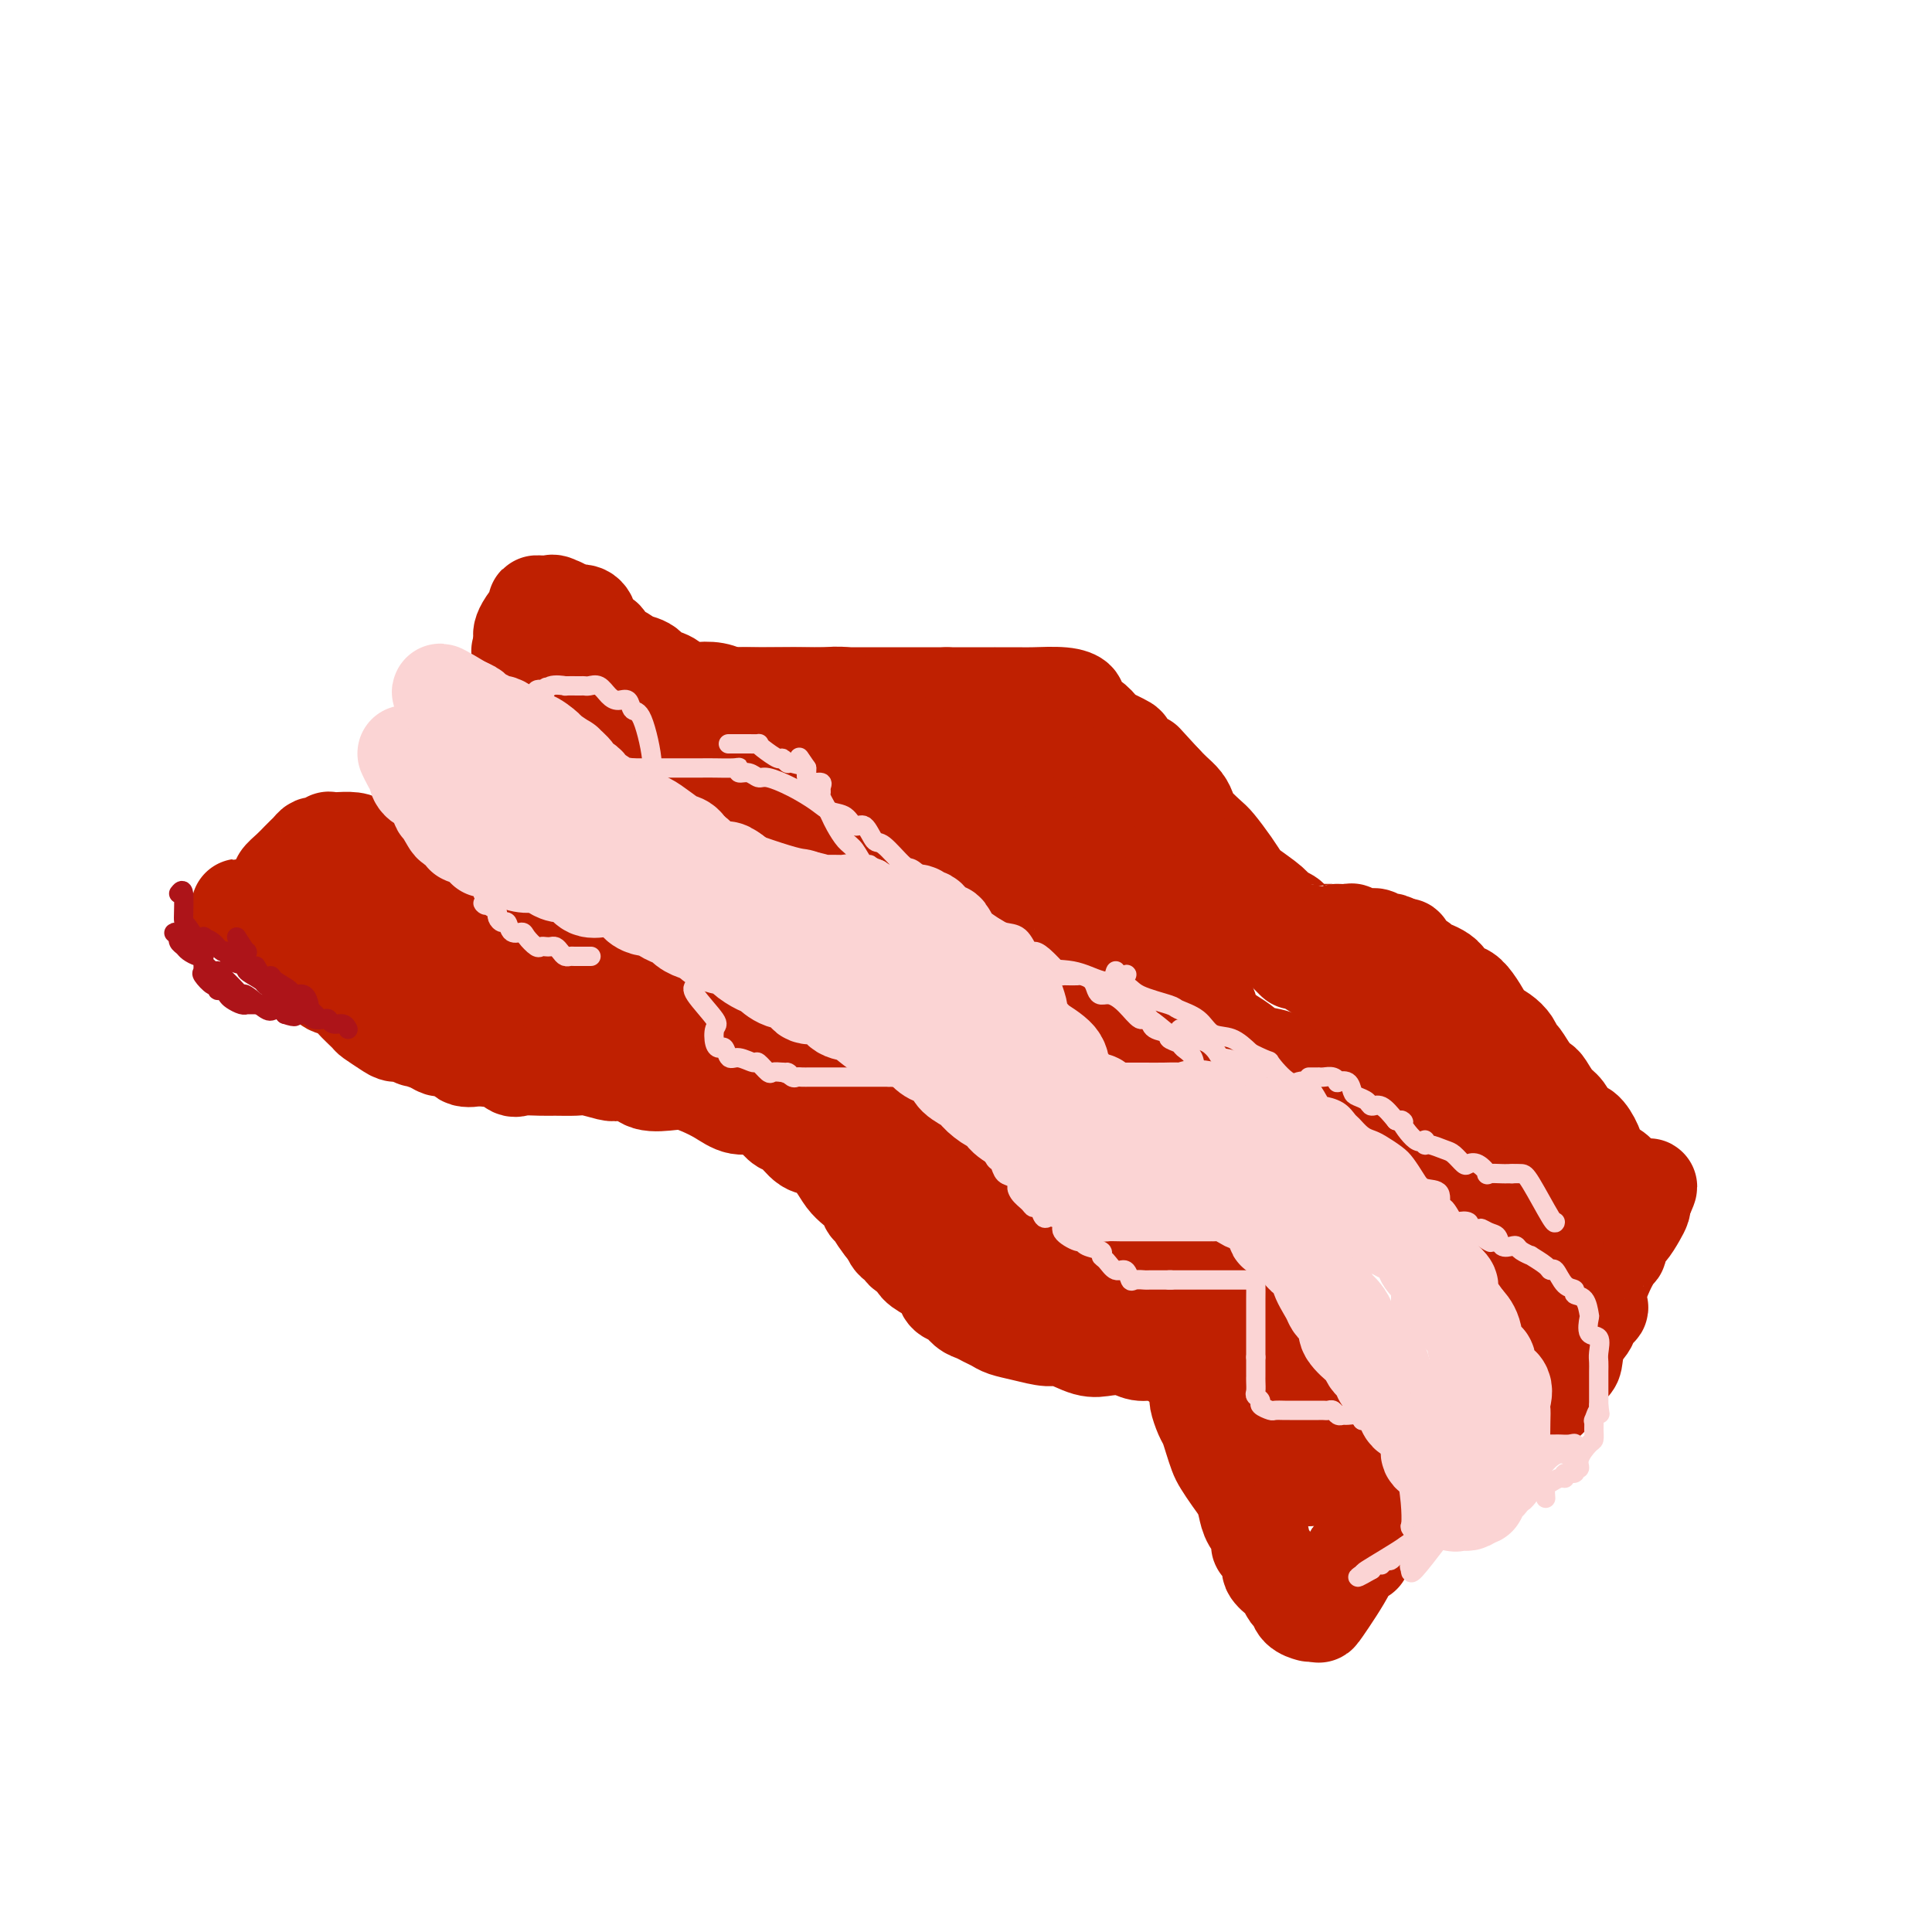 <svg viewBox='0 0 400 400' version='1.1' xmlns='http://www.w3.org/2000/svg' xmlns:xlink='http://www.w3.org/1999/xlink'><g fill='none' stroke='#BF2001' stroke-width='20' stroke-linecap='round' stroke-linejoin='round'><path d='M64,202c0.205,0.055 0.410,0.110 1,0c0.590,-0.110 1.567,-0.387 2,0c0.433,0.387 0.324,1.436 1,2c0.676,0.564 2.138,0.641 3,1c0.862,0.359 1.123,1.000 2,2c0.877,1.000 2.370,2.358 3,3c0.630,0.642 0.398,0.568 1,1c0.602,0.432 2.040,1.369 3,2c0.960,0.631 1.444,0.957 2,1c0.556,0.043 1.185,-0.195 2,0c0.815,0.195 1.818,0.823 2,1c0.182,0.177 -0.455,-0.098 0,0c0.455,0.098 2.004,0.570 3,1c0.996,0.430 1.440,0.819 2,1c0.560,0.181 1.236,0.153 2,0c0.764,-0.153 1.617,-0.433 2,0c0.383,0.433 0.295,1.578 1,2c0.705,0.422 2.201,0.121 3,0c0.799,-0.121 0.899,-0.060 1,0'/><path d='M100,219c3.896,0.807 3.636,-0.176 4,0c0.364,0.176 1.350,1.512 2,2c0.650,0.488 0.963,0.130 2,0c1.037,-0.130 2.799,-0.031 4,0c1.201,0.031 1.840,-0.005 3,0c1.160,0.005 2.842,0.052 4,0c1.158,-0.052 1.792,-0.203 3,0c1.208,0.203 2.992,0.758 4,1c1.008,0.242 1.242,0.169 2,0c0.758,-0.169 2.039,-0.435 3,0c0.961,0.435 1.600,1.572 3,2c1.400,0.428 3.560,0.147 5,0c1.440,-0.147 2.160,-0.160 3,0c0.840,0.160 1.800,0.493 3,1c1.200,0.507 2.639,1.187 4,2c1.361,0.813 2.643,1.760 4,2c1.357,0.240 2.789,-0.226 4,0c1.211,0.226 2.200,1.144 3,2c0.800,0.856 1.411,1.650 2,2c0.589,0.350 1.155,0.257 2,1c0.845,0.743 1.969,2.320 3,3c1.031,0.680 1.968,0.461 3,1c1.032,0.539 2.160,1.837 3,3c0.840,1.163 1.392,2.192 2,3c0.608,0.808 1.272,1.395 2,2c0.728,0.605 1.521,1.228 2,2c0.479,0.772 0.644,1.691 1,2c0.356,0.309 0.904,0.006 1,0c0.096,-0.006 -0.258,0.284 0,1c0.258,0.716 1.129,1.858 2,3'/><path d='M183,254c2.191,2.572 1.169,1.003 1,1c-0.169,-0.003 0.516,1.560 1,2c0.484,0.440 0.766,-0.244 1,0c0.234,0.244 0.420,1.416 1,2c0.580,0.584 1.555,0.580 2,1c0.445,0.420 0.360,1.263 1,2c0.640,0.737 2.006,1.367 3,2c0.994,0.633 1.617,1.269 2,2c0.383,0.731 0.525,1.558 1,2c0.475,0.442 1.282,0.500 2,1c0.718,0.500 1.346,1.444 2,2c0.654,0.556 1.335,0.726 2,1c0.665,0.274 1.316,0.652 2,1c0.684,0.348 1.402,0.666 2,1c0.598,0.334 1.076,0.686 2,1c0.924,0.314 2.294,0.592 4,1c1.706,0.408 3.748,0.945 5,1c1.252,0.055 1.714,-0.374 3,0c1.286,0.374 3.397,1.549 5,2c1.603,0.451 2.698,0.176 4,0c1.302,-0.176 2.810,-0.253 4,0c1.190,0.253 2.061,0.837 3,1c0.939,0.163 1.947,-0.096 3,0c1.053,0.096 2.150,0.546 3,1c0.850,0.454 1.454,0.912 2,1c0.546,0.088 1.036,-0.195 2,0c0.964,0.195 2.403,0.867 3,1c0.597,0.133 0.353,-0.272 1,0c0.647,0.272 2.185,1.221 2,2c-0.185,0.779 -2.092,1.390 -4,2'/><path d='M248,287c-0.606,0.744 -0.121,1.606 0,2c0.121,0.394 -0.122,0.322 0,1c0.122,0.678 0.609,2.106 1,3c0.391,0.894 0.685,1.254 1,2c0.315,0.746 0.651,1.879 1,3c0.349,1.121 0.710,2.228 1,3c0.290,0.772 0.510,1.207 1,2c0.490,0.793 1.249,1.945 2,3c0.751,1.055 1.494,2.014 2,3c0.506,0.986 0.774,1.999 1,3c0.226,1.001 0.408,1.991 1,3c0.592,1.009 1.593,2.038 2,3c0.407,0.962 0.221,1.859 0,2c-0.221,0.141 -0.477,-0.472 0,0c0.477,0.472 1.686,2.028 2,3c0.314,0.972 -0.266,1.359 0,2c0.266,0.641 1.380,1.537 2,2c0.620,0.463 0.748,0.492 1,1c0.252,0.508 0.628,1.495 1,2c0.372,0.505 0.739,0.527 1,1c0.261,0.473 0.416,1.397 1,2c0.584,0.603 1.595,0.887 2,1c0.405,0.113 0.202,0.057 0,0'/><path d='M272,334c0.457,-0.105 0.915,-0.210 1,0c0.085,0.210 -0.201,0.733 1,-1c1.201,-1.733 3.891,-5.724 5,-8c1.109,-2.276 0.637,-2.837 1,-3c0.363,-0.163 1.559,0.071 2,0c0.441,-0.071 0.126,-0.449 0,-1c-0.126,-0.551 -0.063,-1.276 0,-2'/><path d='M282,319c2.229,-3.197 2.800,-3.690 3,-4c0.200,-0.310 0.029,-0.437 0,-1c-0.029,-0.563 0.083,-1.563 0,-2c-0.083,-0.437 -0.363,-0.313 -1,0c-0.637,0.313 -1.633,0.815 -2,0c-0.367,-0.815 -0.105,-2.947 0,-4c0.105,-1.053 0.052,-1.026 0,-1'/><path d='M282,307c-0.868,-1.346 -1.538,-0.711 -2,-1c-0.462,-0.289 -0.718,-1.500 -1,-3c-0.282,-1.500 -0.592,-3.288 -1,-4c-0.408,-0.712 -0.916,-0.350 -1,-1c-0.084,-0.650 0.254,-2.314 0,-3c-0.254,-0.686 -1.101,-0.395 -2,-1c-0.899,-0.605 -1.849,-2.105 -2,-3c-0.151,-0.895 0.496,-1.184 0,-2c-0.496,-0.816 -2.136,-2.160 -3,-3c-0.864,-0.840 -0.952,-1.178 -2,-2c-1.048,-0.822 -3.055,-2.128 -4,-3c-0.945,-0.872 -0.826,-1.309 -1,-2c-0.174,-0.691 -0.640,-1.635 -1,-2c-0.360,-0.365 -0.614,-0.152 -1,0c-0.386,0.152 -0.903,0.241 0,1c0.903,0.759 3.226,2.187 4,3c0.774,0.813 0.000,1.011 0,2c-0.000,0.989 0.773,2.770 1,4c0.227,1.230 -0.093,1.908 0,3c0.093,1.092 0.598,2.598 1,4c0.402,1.402 0.701,2.701 1,4'/><path d='M268,298c1.607,3.603 2.624,2.111 3,2c0.376,-0.111 0.110,1.159 0,2c-0.110,0.841 -0.066,1.254 0,2c0.066,0.746 0.153,1.825 0,2c-0.153,0.175 -0.547,-0.553 -1,-1c-0.453,-0.447 -0.965,-0.613 -1,-1c-0.035,-0.387 0.407,-0.996 0,-2c-0.407,-1.004 -1.664,-2.401 -2,-4c-0.336,-1.599 0.250,-3.398 0,-4c-0.250,-0.602 -1.336,-0.007 -2,-1c-0.664,-0.993 -0.905,-3.573 -1,-5c-0.095,-1.427 -0.043,-1.702 0,-2c0.043,-0.298 0.078,-0.619 0,-1c-0.078,-0.381 -0.270,-0.823 -1,-2c-0.730,-1.177 -1.999,-3.089 -3,-5c-1.001,-1.911 -1.732,-3.821 -2,-5c-0.268,-1.179 -0.071,-1.626 0,-2c0.071,-0.374 0.016,-0.675 0,-1c-0.016,-0.325 0.006,-0.675 0,-1c-0.006,-0.325 -0.040,-0.626 0,-1c0.040,-0.374 0.154,-0.821 0,-1c-0.154,-0.179 -0.577,-0.089 -1,0'/><path d='M257,267c-2.608,-5.744 -2.130,-1.602 -2,0c0.130,1.602 -0.090,0.666 -1,0c-0.910,-0.666 -2.512,-1.062 -3,-1c-0.488,0.062 0.137,0.581 -1,0c-1.137,-0.581 -4.035,-2.264 -6,-3c-1.965,-0.736 -2.997,-0.527 -4,-1c-1.003,-0.473 -1.979,-1.628 -3,-2c-1.021,-0.372 -2.089,0.037 -3,0c-0.911,-0.037 -1.665,-0.522 -2,-1c-0.335,-0.478 -0.251,-0.951 -1,-1c-0.749,-0.049 -2.333,0.326 -3,0c-0.667,-0.326 -0.419,-1.353 -1,-2c-0.581,-0.647 -1.990,-0.913 -3,-1c-1.010,-0.087 -1.620,0.006 -2,0c-0.380,-0.006 -0.529,-0.110 -1,0c-0.471,0.110 -1.264,0.436 -2,0c-0.736,-0.436 -1.413,-1.633 -2,-2c-0.587,-0.367 -1.082,0.098 -2,0c-0.918,-0.098 -2.258,-0.758 -3,-1c-0.742,-0.242 -0.885,-0.065 -1,0c-0.115,0.065 -0.201,0.017 -1,0c-0.799,-0.017 -2.312,-0.005 -3,0c-0.688,0.005 -0.551,0.001 -1,0c-0.449,-0.001 -1.482,-0.000 -2,0c-0.518,0.000 -0.520,0.000 -1,0c-0.480,-0.000 -1.437,-0.000 -2,0c-0.563,0.000 -0.732,0.000 -1,0c-0.268,-0.000 -0.634,-0.000 -1,0'/><path d='M199,252c-3.034,-0.154 -1.621,-0.039 -1,0c0.621,0.039 0.448,0.003 1,0c0.552,-0.003 1.829,0.027 3,0c1.171,-0.027 2.236,-0.112 3,1c0.764,1.112 1.228,3.422 3,5c1.772,1.578 4.853,2.423 6,3c1.147,0.577 0.359,0.887 1,1c0.641,0.113 2.711,0.031 3,0c0.289,-0.031 -1.203,-0.009 -3,0c-1.797,0.009 -3.898,0.004 -6,0'/><path d='M209,262c-1.800,0.078 -1.800,0.272 -2,0c-0.200,-0.272 -0.600,-1.009 -1,-1c-0.400,0.009 -0.799,0.763 -2,0c-1.201,-0.763 -3.203,-3.042 -4,-4c-0.797,-0.958 -0.390,-0.594 -1,-1c-0.610,-0.406 -2.239,-1.582 -3,-2c-0.761,-0.418 -0.655,-0.078 -1,0c-0.345,0.078 -1.140,-0.107 -2,-1c-0.860,-0.893 -1.786,-2.493 -2,-3c-0.214,-0.507 0.282,0.078 0,0c-0.282,-0.078 -1.344,-0.818 -2,-2c-0.656,-1.182 -0.908,-2.807 -1,-4c-0.092,-1.193 -0.024,-1.954 0,-3c0.024,-1.046 0.002,-2.376 0,-3c-0.002,-0.624 0.014,-0.542 0,-1c-0.014,-0.458 -0.060,-1.456 0,-2c0.060,-0.544 0.225,-0.634 0,-1c-0.225,-0.366 -0.839,-1.010 -1,-2c-0.161,-0.990 0.132,-2.327 0,-3c-0.132,-0.673 -0.689,-0.681 -1,-1c-0.311,-0.319 -0.374,-0.948 0,-1c0.374,-0.052 1.187,0.474 2,1'/><path d='M188,228c0.799,-2.450 3.295,1.425 5,4c1.705,2.575 2.618,3.849 4,5c1.382,1.151 3.235,2.178 5,4c1.765,1.822 3.444,4.439 5,6c1.556,1.561 2.988,2.068 4,3c1.012,0.932 1.603,2.291 2,3c0.397,0.709 0.598,0.770 1,1c0.402,0.230 1.004,0.629 2,1c0.996,0.371 2.387,0.714 3,1c0.613,0.286 0.449,0.514 1,1c0.551,0.486 1.816,1.230 3,2c1.184,0.770 2.286,1.567 3,2c0.714,0.433 1.041,0.502 2,1c0.959,0.498 2.551,1.424 3,2c0.449,0.576 -0.245,0.802 0,1c0.245,0.198 1.429,0.367 2,1c0.571,0.633 0.527,1.731 1,2c0.473,0.269 1.461,-0.292 2,0c0.539,0.292 0.630,1.435 1,2c0.370,0.565 1.020,0.551 2,1c0.980,0.449 2.292,1.360 3,2c0.708,0.640 0.814,1.008 1,1c0.186,-0.008 0.452,-0.394 1,0c0.548,0.394 1.378,1.568 1,2c-0.378,0.432 -1.965,0.124 -3,0c-1.035,-0.124 -1.517,-0.062 -2,0'/><path d='M240,276c-1.329,-0.006 -2.150,-0.022 -3,0c-0.850,0.022 -1.728,0.082 -3,0c-1.272,-0.082 -2.936,-0.308 -5,-1c-2.064,-0.692 -4.527,-1.852 -6,-3c-1.473,-1.148 -1.956,-2.284 -3,-3c-1.044,-0.716 -2.647,-1.013 -4,-2c-1.353,-0.987 -2.455,-2.665 -4,-4c-1.545,-1.335 -3.534,-2.328 -5,-3c-1.466,-0.672 -2.409,-1.023 -3,-2c-0.591,-0.977 -0.829,-2.580 -2,-3c-1.171,-0.420 -3.276,0.342 -4,0c-0.724,-0.342 -0.068,-1.787 -1,-3c-0.932,-1.213 -3.451,-2.192 -5,-3c-1.549,-0.808 -2.128,-1.443 -3,-3c-0.872,-1.557 -2.038,-4.034 -3,-5c-0.962,-0.966 -1.719,-0.419 -2,-1c-0.281,-0.581 -0.086,-2.288 0,-3c0.086,-0.712 0.062,-0.429 0,-1c-0.062,-0.571 -0.160,-1.994 -1,-3c-0.840,-1.006 -2.420,-1.593 -3,-2c-0.580,-0.407 -0.161,-0.634 0,-1c0.161,-0.366 0.064,-0.871 0,-1c-0.064,-0.129 -0.094,0.119 0,0c0.094,-0.119 0.313,-0.605 0,-1c-0.313,-0.395 -1.156,-0.697 -2,-1'/><path d='M178,227c-3.921,-5.047 -3.724,-3.666 -4,-3c-0.276,0.666 -1.026,0.616 -2,0c-0.974,-0.616 -2.173,-1.797 -3,-3c-0.827,-1.203 -1.282,-2.429 -2,-3c-0.718,-0.571 -1.698,-0.486 -2,-1c-0.302,-0.514 0.073,-1.626 0,-2c-0.073,-0.374 -0.596,-0.009 -1,0c-0.404,0.009 -0.689,-0.337 -1,-1c-0.311,-0.663 -0.647,-1.642 -1,-2c-0.353,-0.358 -0.723,-0.096 -1,0c-0.277,0.096 -0.461,0.026 -1,0c-0.539,-0.026 -1.432,-0.007 -2,0c-0.568,0.007 -0.811,0.002 -1,0c-0.189,-0.002 -0.323,-0.000 -1,0c-0.677,0.000 -1.896,0.000 -3,0c-1.104,-0.000 -2.095,-0.000 -3,0c-0.905,0.000 -1.726,0.000 -3,0c-1.274,-0.000 -3.001,-0.000 -4,0c-0.999,0.000 -1.269,0.000 -2,0c-0.731,-0.000 -1.923,-0.000 -3,0c-1.077,0.000 -2.038,0.000 -3,0'/><path d='M135,212c-4.833,-0.000 -3.416,-0.000 -3,0c0.416,0.000 -0.167,0.000 -1,0c-0.833,-0.000 -1.914,-0.000 -3,0c-1.086,0.000 -2.178,0.001 -3,0c-0.822,-0.001 -1.374,-0.004 -2,0c-0.626,0.004 -1.324,0.015 -2,0c-0.676,-0.015 -1.328,-0.057 -2,0c-0.672,0.057 -1.363,0.213 -2,0c-0.637,-0.213 -1.220,-0.796 -2,-1c-0.780,-0.204 -1.757,-0.031 -3,0c-1.243,0.031 -2.751,-0.081 -4,0c-1.249,0.081 -2.238,0.354 -3,0c-0.762,-0.354 -1.295,-1.333 -2,-2c-0.705,-0.667 -1.581,-1.020 -3,-1c-1.419,0.020 -3.380,0.413 -5,0c-1.620,-0.413 -2.897,-1.633 -4,-2c-1.103,-0.367 -2.030,0.119 -3,0c-0.970,-0.119 -1.982,-0.844 -3,-1c-1.018,-0.156 -2.043,0.257 -3,0c-0.957,-0.257 -1.845,-1.185 -3,-2c-1.155,-0.815 -2.578,-1.516 -4,-2c-1.422,-0.484 -2.843,-0.749 -4,-1c-1.157,-0.251 -2.052,-0.486 -3,-1c-0.948,-0.514 -1.951,-1.305 -3,-2c-1.049,-0.695 -2.146,-1.295 -3,-2c-0.854,-0.705 -1.465,-1.517 -2,-2c-0.535,-0.483 -0.994,-0.638 -2,-1c-1.006,-0.362 -2.558,-0.932 -3,-1c-0.442,-0.068 0.227,0.366 0,0c-0.227,-0.366 -1.351,-1.533 -2,-2c-0.649,-0.467 -0.825,-0.233 -1,0'/><path d='M52,189c-4.667,-2.444 -1.333,-0.556 0,0c1.333,0.556 0.667,-0.222 0,-1'/><path d='M52,188c0.576,-0.500 2.017,-1.250 3,-2c0.983,-0.750 1.510,-1.500 2,-2c0.490,-0.500 0.943,-0.750 1,-1c0.057,-0.250 -0.283,-0.500 0,-1c0.283,-0.500 1.189,-1.248 2,-2c0.811,-0.752 1.525,-1.507 2,-2c0.475,-0.493 0.709,-0.724 1,-1c0.291,-0.276 0.637,-0.596 1,-1c0.363,-0.404 0.742,-0.893 1,-1c0.258,-0.107 0.396,0.168 1,0c0.604,-0.168 1.674,-0.778 2,-1c0.326,-0.222 -0.092,-0.057 0,0c0.092,0.057 0.693,0.007 1,0c0.307,-0.007 0.320,0.029 1,0c0.680,-0.029 2.025,-0.124 3,0c0.975,0.124 1.578,0.467 2,1c0.422,0.533 0.662,1.256 1,2c0.338,0.744 0.773,1.509 1,2c0.227,0.491 0.246,0.709 1,1c0.754,0.291 2.241,0.655 3,1c0.759,0.345 0.788,0.670 1,1c0.212,0.330 0.606,0.665 1,1'/><path d='M83,183c2.020,1.587 2.069,1.055 2,1c-0.069,-0.055 -0.258,0.367 0,1c0.258,0.633 0.961,1.478 2,2c1.039,0.522 2.414,0.722 3,1c0.586,0.278 0.384,0.634 1,1c0.616,0.366 2.052,0.741 3,1c0.948,0.259 1.410,0.403 2,1c0.590,0.597 1.309,1.648 2,2c0.691,0.352 1.354,0.006 2,0c0.646,-0.006 1.274,0.327 2,1c0.726,0.673 1.548,1.687 2,2c0.452,0.313 0.534,-0.076 1,0c0.466,0.076 1.317,0.616 2,1c0.683,0.384 1.199,0.611 2,1c0.801,0.389 1.887,0.940 3,1c1.113,0.060 2.253,-0.373 3,0c0.747,0.373 1.102,1.550 2,2c0.898,0.450 2.339,0.173 3,0c0.661,-0.173 0.544,-0.243 1,0c0.456,0.243 1.487,0.797 2,1c0.513,0.203 0.509,0.054 0,0c-0.509,-0.054 -1.522,-0.015 -2,0c-0.478,0.015 -0.422,0.004 -1,0c-0.578,-0.004 -1.789,-0.002 -3,0'/><path d='M117,202c-1.860,0.000 -3.511,0.000 -4,0c-0.489,-0.000 0.182,-0.000 -1,0c-1.182,0.000 -4.219,0.000 -6,0c-1.781,-0.000 -2.307,-0.001 -3,0c-0.693,0.001 -1.553,0.002 -3,0c-1.447,-0.002 -3.481,-0.008 -5,0c-1.519,0.008 -2.524,0.028 -3,0c-0.476,-0.028 -0.422,-0.106 -1,0c-0.578,0.106 -1.789,0.397 -3,0c-1.211,-0.397 -2.421,-1.480 -3,-2c-0.579,-0.520 -0.526,-0.477 -1,-1c-0.474,-0.523 -1.473,-1.611 -2,-2c-0.527,-0.389 -0.580,-0.078 -1,0c-0.420,0.078 -1.205,-0.077 -2,0c-0.795,0.077 -1.599,0.385 -2,0c-0.401,-0.385 -0.399,-1.462 -1,-2c-0.601,-0.538 -1.805,-0.536 -3,-1c-1.195,-0.464 -2.382,-1.392 -3,-2c-0.618,-0.608 -0.666,-0.894 -1,-1c-0.334,-0.106 -0.952,-0.030 -1,0c-0.048,0.030 0.476,0.015 1,0'/><path d='M69,191c-2.497,-1.507 0.761,0.227 5,1c4.239,0.773 9.458,0.587 12,1c2.542,0.413 2.406,1.425 3,2c0.594,0.575 1.917,0.713 3,1c1.083,0.287 1.924,0.722 3,1c1.076,0.278 2.385,0.400 3,1c0.615,0.600 0.534,1.676 1,2c0.466,0.324 1.478,-0.106 2,0c0.522,0.106 0.552,0.749 1,1c0.448,0.251 1.312,0.110 2,0c0.688,-0.110 1.200,-0.188 2,0c0.800,0.188 1.889,0.643 3,1c1.111,0.357 2.243,0.618 3,1c0.757,0.382 1.138,0.887 2,1c0.862,0.113 2.204,-0.166 3,0c0.796,0.166 1.047,0.777 2,1c0.953,0.223 2.609,0.060 3,0c0.391,-0.060 -0.481,-0.016 0,0c0.481,0.016 2.317,0.004 3,0c0.683,-0.004 0.214,-0.001 1,0c0.786,0.001 2.827,0.000 4,0c1.173,-0.000 1.479,-0.000 2,0c0.521,0.000 1.256,0.000 2,0c0.744,-0.000 1.495,-0.000 2,0c0.505,0.000 0.764,0.000 1,0c0.236,-0.000 0.448,-0.000 1,0c0.552,0.000 1.443,0.000 2,0c0.557,-0.000 0.778,-0.000 1,0'/><path d='M141,205c3.058,0.000 1.205,0.000 1,0c-0.205,-0.000 1.240,-0.000 2,0c0.760,0.000 0.837,0.001 1,0c0.163,-0.001 0.414,-0.005 1,0c0.586,0.005 1.508,0.019 2,0c0.492,-0.019 0.554,-0.070 1,0c0.446,0.070 1.278,0.263 2,1c0.722,0.737 1.335,2.018 2,3c0.665,0.982 1.381,1.663 2,2c0.619,0.337 1.139,0.328 2,1c0.861,0.672 2.061,2.025 3,3c0.939,0.975 1.618,1.573 2,2c0.382,0.427 0.469,0.682 1,1c0.531,0.318 1.508,0.699 2,1c0.492,0.301 0.500,0.524 1,1c0.500,0.476 1.492,1.207 2,2c0.508,0.793 0.531,1.649 1,2c0.469,0.351 1.383,0.197 2,0c0.617,-0.197 0.935,-0.438 1,0c0.065,0.438 -0.124,1.554 0,2c0.124,0.446 0.562,0.223 1,0'/><path d='M173,226c3.867,3.111 2.533,0.889 2,0c-0.533,-0.889 -0.267,-0.444 0,0'/><path d='M104,144c-0.311,-0.125 -0.623,-0.251 0,0c0.623,0.251 2.180,0.877 3,1c0.820,0.123 0.902,-0.257 1,0c0.098,0.257 0.211,1.152 1,2c0.789,0.848 2.253,1.648 3,2c0.747,0.352 0.777,0.255 1,0c0.223,-0.255 0.639,-0.668 1,0c0.361,0.668 0.667,2.417 1,3c0.333,0.583 0.694,0.000 1,0c0.306,-0.000 0.558,0.582 1,1c0.442,0.418 1.075,0.672 2,1c0.925,0.328 2.141,0.730 3,1c0.859,0.270 1.361,0.409 2,1c0.639,0.591 1.415,1.634 2,2c0.585,0.366 0.980,0.057 2,0c1.020,-0.057 2.665,0.139 3,0c0.335,-0.139 -0.641,-0.614 0,0c0.641,0.614 2.897,2.318 4,3c1.103,0.682 1.051,0.341 1,0'/><path d='M136,161c5.099,2.585 1.846,0.549 1,0c-0.846,-0.549 0.716,0.389 2,1c1.284,0.611 2.289,0.896 3,1c0.711,0.104 1.128,0.027 2,0c0.872,-0.027 2.198,-0.004 3,0c0.802,0.004 1.080,-0.013 1,0c-0.080,0.013 -0.517,0.054 0,0c0.517,-0.054 1.987,-0.203 3,0c1.013,0.203 1.569,0.759 2,1c0.431,0.241 0.736,0.169 1,0c0.264,-0.169 0.488,-0.434 1,0c0.512,0.434 1.311,1.566 2,2c0.689,0.434 1.269,0.169 2,0c0.731,-0.169 1.613,-0.242 2,0c0.387,0.242 0.279,0.801 1,1c0.721,0.199 2.273,0.040 3,0c0.727,-0.040 0.631,0.041 1,0c0.369,-0.041 1.202,-0.203 2,0c0.798,0.203 1.560,0.772 2,1c0.440,0.228 0.559,0.113 1,0c0.441,-0.113 1.204,-0.226 2,0c0.796,0.226 1.623,0.792 2,1c0.377,0.208 0.303,0.060 1,0c0.697,-0.060 2.165,-0.032 3,0c0.835,0.032 1.039,0.067 1,0c-0.039,-0.067 -0.320,-0.236 0,0c0.320,0.236 1.240,0.878 2,1c0.760,0.122 1.358,-0.275 2,0c0.642,0.275 1.326,1.221 2,2c0.674,0.779 1.337,1.389 2,2'/><path d='M188,174c1.705,0.737 1.468,0.081 2,0c0.532,-0.081 1.833,0.413 3,1c1.167,0.587 2.199,1.269 3,2c0.801,0.731 1.369,1.513 2,2c0.631,0.487 1.325,0.678 2,1c0.675,0.322 1.332,0.774 2,1c0.668,0.226 1.348,0.225 2,0c0.652,-0.225 1.276,-0.675 2,0c0.724,0.675 1.547,2.476 2,3c0.453,0.524 0.535,-0.228 1,0c0.465,0.228 1.312,1.436 2,2c0.688,0.564 1.217,0.482 2,1c0.783,0.518 1.821,1.634 2,2c0.179,0.366 -0.501,-0.018 0,0c0.501,0.018 2.184,0.437 3,1c0.816,0.563 0.765,1.268 1,2c0.235,0.732 0.757,1.491 1,2c0.243,0.509 0.206,0.770 1,1c0.794,0.230 2.420,0.431 3,1c0.580,0.569 0.115,1.508 0,2c-0.115,0.492 0.120,0.538 1,1c0.880,0.462 2.404,1.338 3,2c0.596,0.662 0.265,1.108 0,1c-0.265,-0.108 -0.463,-0.771 0,0c0.463,0.771 1.586,2.977 2,4c0.414,1.023 0.118,0.864 0,1c-0.118,0.136 -0.059,0.568 0,1'/><path d='M230,208c1.949,2.882 0.822,1.085 1,1c0.178,-0.085 1.660,1.540 2,2c0.340,0.460 -0.462,-0.244 0,0c0.462,0.244 2.188,1.437 3,2c0.812,0.563 0.710,0.495 1,1c0.290,0.505 0.973,1.583 2,2c1.027,0.417 2.397,0.172 3,0c0.603,-0.172 0.438,-0.270 1,0c0.562,0.270 1.851,0.910 3,1c1.149,0.090 2.159,-0.370 3,0c0.841,0.370 1.515,1.571 2,2c0.485,0.429 0.781,0.087 1,0c0.219,-0.087 0.359,0.082 1,0c0.641,-0.082 1.782,-0.414 2,0c0.218,0.414 -0.486,1.576 0,2c0.486,0.424 2.162,0.111 3,0c0.838,-0.111 0.839,-0.018 1,0c0.161,0.018 0.484,-0.037 1,0c0.516,0.037 1.226,0.165 2,0c0.774,-0.165 1.614,-0.625 2,0c0.386,0.625 0.319,2.335 2,3c1.681,0.665 5.111,0.286 7,0c1.889,-0.286 2.238,-0.479 3,0c0.762,0.479 1.936,1.629 4,3c2.064,1.371 5.018,2.963 7,4c1.982,1.037 2.991,1.518 4,2'/><path d='M291,233c2.671,1.648 1.849,1.269 2,1c0.151,-0.269 1.277,-0.427 2,0c0.723,0.427 1.045,1.438 2,2c0.955,0.562 2.542,0.674 3,1c0.458,0.326 -0.214,0.865 0,1c0.214,0.135 1.314,-0.134 2,0c0.686,0.134 0.956,0.671 1,1c0.044,0.329 -0.140,0.448 0,1c0.140,0.552 0.605,1.536 1,2c0.395,0.464 0.720,0.408 1,1c0.280,0.592 0.514,1.831 1,3c0.486,1.169 1.225,2.269 2,3c0.775,0.731 1.585,1.095 2,2c0.415,0.905 0.435,2.353 1,3c0.565,0.647 1.675,0.493 2,1c0.325,0.507 -0.133,1.674 0,3c0.133,1.326 0.859,2.813 1,4c0.141,1.187 -0.302,2.076 0,3c0.302,0.924 1.349,1.883 2,3c0.651,1.117 0.904,2.391 1,3c0.096,0.609 0.033,0.552 0,1c-0.033,0.448 -0.037,1.399 0,2c0.037,0.601 0.114,0.850 0,1c-0.114,0.150 -0.419,0.201 0,1c0.419,0.799 1.563,2.347 2,3c0.437,0.653 0.169,0.412 0,1c-0.169,0.588 -0.238,2.004 0,3c0.238,0.996 0.782,1.570 1,2c0.218,0.430 0.109,0.715 0,1'/><path d='M320,286c1.467,5.933 0.133,3.267 0,2c-0.133,-1.267 0.933,-1.133 2,-1'/><path d='M322,287c0.142,0.092 -0.504,-0.177 0,-1c0.504,-0.823 2.157,-2.199 3,-3c0.843,-0.801 0.874,-1.027 1,-2c0.126,-0.973 0.346,-2.693 1,-4c0.654,-1.307 1.743,-2.199 2,-3c0.257,-0.801 -0.317,-1.510 0,-2c0.317,-0.490 1.525,-0.761 2,-1c0.475,-0.239 0.217,-0.446 0,-1c-0.217,-0.554 -0.394,-1.454 0,-3c0.394,-1.546 1.360,-3.738 2,-5c0.640,-1.262 0.955,-1.594 1,-2c0.045,-0.406 -0.178,-0.884 0,-1c0.178,-0.116 0.758,0.131 1,0c0.242,-0.131 0.145,-0.641 0,-1c-0.145,-0.359 -0.340,-0.569 0,-1c0.340,-0.431 1.215,-1.085 2,-2c0.785,-0.915 1.481,-2.093 2,-3c0.519,-0.907 0.863,-1.545 1,-2c0.137,-0.455 0.069,-0.728 0,-1'/><path d='M340,249c2.761,-6.058 0.662,-2.203 0,-1c-0.662,1.203 0.113,-0.245 0,-1c-0.113,-0.755 -1.116,-0.817 -2,-1c-0.884,-0.183 -1.651,-0.488 -2,-1c-0.349,-0.512 -0.282,-1.230 -1,-2c-0.718,-0.770 -2.223,-1.591 -3,-2c-0.777,-0.409 -0.827,-0.407 -1,-1c-0.173,-0.593 -0.469,-1.782 -1,-3c-0.531,-1.218 -1.298,-2.467 -2,-3c-0.702,-0.533 -1.339,-0.352 -2,-1c-0.661,-0.648 -1.346,-2.126 -2,-3c-0.654,-0.874 -1.278,-1.145 -2,-2c-0.722,-0.855 -1.541,-2.294 -2,-3c-0.459,-0.706 -0.556,-0.678 -1,-1c-0.444,-0.322 -1.235,-0.993 -2,-2c-0.765,-1.007 -1.505,-2.351 -2,-3c-0.495,-0.649 -0.746,-0.602 -1,-1c-0.254,-0.398 -0.511,-1.239 -1,-2c-0.489,-0.761 -1.209,-1.441 -2,-2c-0.791,-0.559 -1.651,-0.996 -2,-1c-0.349,-0.004 -0.185,0.427 -1,-1c-0.815,-1.427 -2.608,-4.710 -4,-6c-1.392,-1.290 -2.385,-0.587 -3,-1c-0.615,-0.413 -0.854,-1.943 -2,-3c-1.146,-1.057 -3.199,-1.642 -4,-2c-0.801,-0.358 -0.349,-0.488 -1,-1c-0.651,-0.512 -2.406,-1.407 -3,-2c-0.594,-0.593 -0.027,-0.884 0,-1c0.027,-0.116 -0.487,-0.058 -1,0'/><path d='M290,196c-2.738,-1.713 -2.583,-0.994 -3,-1c-0.417,-0.006 -1.407,-0.737 -2,-1c-0.593,-0.263 -0.787,-0.056 -1,0c-0.213,0.056 -0.443,-0.037 -1,0c-0.557,0.037 -1.441,0.206 -2,0c-0.559,-0.206 -0.793,-0.787 -1,-1c-0.207,-0.213 -0.388,-0.057 -1,0c-0.612,0.057 -1.656,0.015 -2,0c-0.344,-0.015 0.012,-0.004 0,0c-0.012,0.004 -0.391,-0.001 -1,0c-0.609,0.001 -1.447,0.007 -2,0c-0.553,-0.007 -0.820,-0.029 -1,0c-0.180,0.029 -0.273,0.108 -1,0c-0.727,-0.108 -2.089,-0.403 -3,-1c-0.911,-0.597 -1.371,-1.496 -2,-2c-0.629,-0.504 -1.427,-0.612 -2,-1c-0.573,-0.388 -0.920,-1.056 -2,-2c-1.080,-0.944 -2.893,-2.163 -4,-3c-1.107,-0.837 -1.508,-1.292 -2,-2c-0.492,-0.708 -1.073,-1.670 -2,-3c-0.927,-1.330 -2.198,-3.028 -3,-4c-0.802,-0.972 -1.135,-1.219 -2,-2c-0.865,-0.781 -2.262,-2.096 -3,-3c-0.738,-0.904 -0.816,-1.397 -1,-2c-0.184,-0.603 -0.473,-1.316 -1,-2c-0.527,-0.684 -1.294,-1.338 -2,-2c-0.706,-0.662 -1.353,-1.331 -2,-2'/><path d='M241,162c-5.153,-5.594 -4.036,-4.578 -4,-4c0.036,0.578 -1.008,0.717 -2,0c-0.992,-0.717 -1.933,-2.291 -2,-3c-0.067,-0.709 0.739,-0.552 0,-1c-0.739,-0.448 -3.024,-1.500 -4,-2c-0.976,-0.500 -0.644,-0.449 -1,-1c-0.356,-0.551 -1.400,-1.706 -2,-2c-0.600,-0.294 -0.755,0.271 -1,0c-0.245,-0.271 -0.579,-1.379 -1,-2c-0.421,-0.621 -0.928,-0.755 -1,-1c-0.072,-0.245 0.292,-0.602 0,-1c-0.292,-0.398 -1.239,-0.839 -3,-1c-1.761,-0.161 -4.336,-0.043 -6,0c-1.664,0.043 -2.418,0.012 -3,0c-0.582,-0.012 -0.991,-0.003 -2,0c-1.009,0.003 -2.617,0.001 -3,0c-0.383,-0.001 0.458,-0.000 0,0c-0.458,0.000 -2.216,0.000 -3,0c-0.784,-0.000 -0.594,-0.000 -1,0c-0.406,0.000 -1.408,0.000 -2,0c-0.592,-0.000 -0.775,-0.000 -1,0c-0.225,0.000 -0.493,0.000 -1,0c-0.507,-0.000 -1.254,-0.000 -2,0'/><path d='M196,144c-4.305,0.000 -3.067,0.000 -3,0c0.067,-0.000 -1.038,-0.000 -2,0c-0.962,0.000 -1.782,0.000 -3,0c-1.218,-0.000 -2.832,-0.000 -4,0c-1.168,0.000 -1.888,0.000 -3,0c-1.112,-0.000 -2.616,-0.000 -4,0c-1.384,0.000 -2.649,0.000 -4,0c-1.351,-0.000 -2.789,-0.000 -4,0c-1.211,0.000 -2.195,0.000 -3,0c-0.805,-0.000 -1.431,-0.000 -2,0c-0.569,0.000 -1.082,0.001 -2,0c-0.918,-0.001 -2.240,-0.004 -3,0c-0.760,0.004 -0.958,0.015 -2,0c-1.042,-0.015 -2.926,-0.055 -4,0c-1.074,0.055 -1.336,0.204 -2,0c-0.664,-0.204 -1.729,-0.763 -3,-1c-1.271,-0.237 -2.747,-0.153 -4,0c-1.253,0.153 -2.284,0.374 -3,0c-0.716,-0.374 -1.118,-1.344 -2,-2c-0.882,-0.656 -2.244,-0.997 -3,-1c-0.756,-0.003 -0.905,0.332 -1,0c-0.095,-0.332 -0.134,-1.331 -1,-2c-0.866,-0.669 -2.558,-1.009 -3,-1c-0.442,0.009 0.368,0.368 0,0c-0.368,-0.368 -1.912,-1.463 -3,-2c-1.088,-0.537 -1.719,-0.515 -2,-1c-0.281,-0.485 -0.214,-1.475 -1,-2c-0.786,-0.525 -2.427,-0.584 -3,-1c-0.573,-0.416 -0.077,-1.189 0,-2c0.077,-0.811 -0.264,-1.660 -1,-2c-0.736,-0.340 -1.868,-0.170 -3,0'/><path d='M118,127c-3.676,-2.641 -1.366,-1.243 -1,-1c0.366,0.243 -1.213,-0.667 -2,-1c-0.787,-0.333 -0.784,-0.088 -1,0c-0.216,0.088 -0.653,0.019 -1,0c-0.347,-0.019 -0.604,0.012 -1,0c-0.396,-0.012 -0.929,-0.068 -1,0c-0.071,0.068 0.321,0.258 0,1c-0.321,0.742 -1.354,2.034 -2,3c-0.646,0.966 -0.905,1.606 -1,2c-0.095,0.394 -0.027,0.541 0,1c0.027,0.459 0.014,1.229 0,2'/><path d='M108,134c-0.773,1.509 -0.706,0.781 0,1c0.706,0.219 2.050,1.383 3,2c0.950,0.617 1.504,0.686 2,1c0.496,0.314 0.932,0.872 2,1c1.068,0.128 2.767,-0.175 4,0c1.233,0.175 2.001,0.830 3,1c0.999,0.170 2.228,-0.143 4,0c1.772,0.143 4.088,0.741 5,1c0.912,0.259 0.419,0.178 1,0c0.581,-0.178 2.235,-0.454 3,0c0.765,0.454 0.642,1.638 1,2c0.358,0.362 1.197,-0.099 2,0c0.803,0.099 1.569,0.759 2,1c0.431,0.241 0.528,0.065 1,0c0.472,-0.065 1.319,-0.017 2,0c0.681,0.017 1.194,0.005 2,0c0.806,-0.005 1.903,-0.002 3,0'/><path d='M148,144c5.510,0.774 2.785,0.208 2,0c-0.785,-0.208 0.370,-0.057 3,0c2.630,0.057 6.736,0.020 9,0c2.264,-0.020 2.686,-0.021 4,0c1.314,0.021 3.521,0.066 5,0c1.479,-0.066 2.230,-0.244 4,0c1.770,0.244 4.560,0.910 6,1c1.440,0.090 1.530,-0.396 3,0c1.470,0.396 4.319,1.675 6,2c1.681,0.325 2.193,-0.305 5,0c2.807,0.305 7.910,1.544 10,2c2.090,0.456 1.166,0.129 1,0c-0.166,-0.129 0.424,-0.060 1,0c0.576,0.060 1.138,0.112 2,0c0.862,-0.112 2.025,-0.390 3,0c0.975,0.390 1.761,1.446 3,2c1.239,0.554 2.931,0.607 4,1c1.069,0.393 1.515,1.128 2,1c0.485,-0.128 1.007,-1.118 3,0c1.993,1.118 5.455,4.345 7,6c1.545,1.655 1.173,1.736 2,3c0.827,1.264 2.854,3.709 4,5c1.146,1.291 1.410,1.429 2,2c0.590,0.571 1.505,1.577 3,3c1.495,1.423 3.570,3.264 4,4c0.430,0.736 -0.785,0.368 -2,0'/><path d='M244,176c2.505,3.297 -1.231,0.041 -4,-2c-2.769,-2.041 -4.571,-2.865 -6,-4c-1.429,-1.135 -2.484,-2.580 -4,-4c-1.516,-1.420 -3.493,-2.815 -5,-4c-1.507,-1.185 -2.544,-2.162 -4,-3c-1.456,-0.838 -3.332,-1.539 -6,-3c-2.668,-1.461 -6.129,-3.684 -8,-5c-1.871,-1.316 -2.154,-1.726 -3,-2c-0.846,-0.274 -2.257,-0.413 -3,-1c-0.743,-0.587 -0.820,-1.621 -1,-2c-0.180,-0.379 -0.463,-0.101 -1,0c-0.537,0.101 -1.327,0.027 -2,0c-0.673,-0.027 -1.229,-0.007 -2,0c-0.771,0.007 -1.757,0.001 -3,0c-1.243,-0.001 -2.742,0.004 -4,0c-1.258,-0.004 -2.274,-0.016 -3,0c-0.726,0.016 -1.161,0.059 -2,0c-0.839,-0.059 -2.080,-0.222 -3,0c-0.920,0.222 -1.517,0.829 -2,1c-0.483,0.171 -0.852,-0.094 -1,0c-0.148,0.094 -0.074,0.547 0,1'/><path d='M177,148c-2.673,0.580 1.644,1.029 4,2c2.356,0.971 2.752,2.466 3,3c0.248,0.534 0.348,0.109 1,0c0.652,-0.109 1.855,0.097 3,1c1.145,0.903 2.233,2.501 3,3c0.767,0.499 1.214,-0.102 2,0c0.786,0.102 1.910,0.907 3,2c1.090,1.093 2.146,2.473 3,3c0.854,0.527 1.504,0.201 2,0c0.496,-0.201 0.836,-0.276 1,0c0.164,0.276 0.153,0.905 1,1c0.847,0.095 2.554,-0.342 3,0c0.446,0.342 -0.367,1.464 0,2c0.367,0.536 1.914,0.487 3,1c1.086,0.513 1.710,1.589 2,2c0.290,0.411 0.247,0.156 1,1c0.753,0.844 2.302,2.786 4,4c1.698,1.214 3.546,1.700 5,3c1.454,1.300 2.516,3.415 4,4c1.484,0.585 3.391,-0.358 5,0c1.609,0.358 2.921,2.018 4,3c1.079,0.982 1.924,1.286 3,2c1.076,0.714 2.382,1.838 4,3c1.618,1.162 3.547,2.363 5,3c1.453,0.637 2.430,0.710 3,1c0.570,0.290 0.734,0.797 0,1c-0.734,0.203 -2.367,0.101 -4,0'/><path d='M245,193c-1.397,-0.168 -2.888,-1.086 -5,-2c-2.112,-0.914 -4.844,-1.822 -6,-2c-1.156,-0.178 -0.735,0.373 -3,-1c-2.265,-1.373 -7.217,-4.670 -11,-8c-3.783,-3.330 -6.398,-6.694 -9,-9c-2.602,-2.306 -5.192,-3.554 -7,-5c-1.808,-1.446 -2.834,-3.092 -4,-4c-1.166,-0.908 -2.471,-1.080 -3,-1c-0.529,0.080 -0.281,0.411 -1,0c-0.719,-0.411 -2.405,-1.563 -3,-2c-0.595,-0.437 -0.100,-0.159 0,0c0.100,0.159 -0.195,0.200 -1,0c-0.805,-0.200 -2.120,-0.642 -3,-1c-0.880,-0.358 -1.326,-0.632 -4,-1c-2.674,-0.368 -7.575,-0.831 -10,-1c-2.425,-0.169 -2.373,-0.045 -3,0c-0.627,0.045 -1.933,0.012 -3,0c-1.067,-0.012 -1.893,-0.003 -3,0c-1.107,0.003 -2.493,0.001 -4,0c-1.507,-0.001 -3.136,-0.000 -4,0c-0.864,0.000 -0.963,0.000 -1,0c-0.037,-0.000 -0.010,-0.000 0,0c0.010,0.000 0.005,0.000 0,0'/><path d='M157,156c-2.915,-0.057 7.798,1.302 14,3c6.202,1.698 7.893,3.737 11,5c3.107,1.263 7.630,1.752 11,3c3.370,1.248 5.587,3.255 8,5c2.413,1.745 5.021,3.228 7,4c1.979,0.772 3.327,0.833 4,1c0.673,0.167 0.669,0.442 1,1c0.331,0.558 0.997,1.401 2,2c1.003,0.599 2.343,0.956 4,2c1.657,1.044 3.632,2.776 5,4c1.368,1.224 2.130,1.941 3,3c0.870,1.059 1.848,2.459 3,3c1.152,0.541 2.477,0.224 3,1c0.523,0.776 0.242,2.644 1,4c0.758,1.356 2.554,2.201 4,3c1.446,0.799 2.543,1.554 3,2c0.457,0.446 0.275,0.585 1,1c0.725,0.415 2.357,1.108 4,2c1.643,0.892 3.296,1.983 4,3c0.704,1.017 0.460,1.959 1,3c0.540,1.041 1.863,2.179 3,3c1.137,0.821 2.089,1.324 3,2c0.911,0.676 1.780,1.525 3,2c1.220,0.475 2.791,0.576 4,1c1.209,0.424 2.056,1.172 3,2c0.944,0.828 1.985,1.737 3,2c1.015,0.263 2.004,-0.122 3,0c0.996,0.122 1.999,0.749 3,1c1.001,0.251 2.001,0.125 3,0'/><path d='M279,224c4.592,1.547 3.574,0.415 4,0c0.426,-0.415 2.298,-0.112 4,0c1.702,0.112 3.236,0.034 4,0c0.764,-0.034 0.759,-0.025 2,0c1.241,0.025 3.728,0.067 5,0c1.272,-0.067 1.331,-0.241 2,0c0.669,0.241 1.950,0.897 3,1c1.050,0.103 1.871,-0.348 3,0c1.129,0.348 2.568,1.494 4,2c1.432,0.506 2.857,0.372 4,1c1.143,0.628 2.004,2.019 3,3c0.996,0.981 2.127,1.553 3,2c0.873,0.447 1.487,0.768 2,1c0.513,0.232 0.925,0.375 1,1c0.075,0.625 -0.187,1.731 0,2c0.187,0.269 0.821,-0.300 0,-1c-0.821,-0.700 -3.099,-1.533 -5,-3c-1.901,-1.467 -3.427,-3.569 -5,-5c-1.573,-1.431 -3.195,-2.193 -5,-3c-1.805,-0.807 -3.794,-1.660 -6,-3c-2.206,-1.340 -4.630,-3.166 -7,-5c-2.370,-1.834 -4.687,-3.677 -6,-5c-1.313,-1.323 -1.623,-2.125 -3,-3c-1.377,-0.875 -3.822,-1.821 -6,-3c-2.178,-1.179 -4.089,-2.589 -6,-4'/><path d='M274,202c-8.802,-5.651 -6.305,-3.277 -6,-3c0.305,0.277 -1.580,-1.542 -3,-3c-1.420,-1.458 -2.373,-2.555 -3,-3c-0.627,-0.445 -0.928,-0.238 -1,0c-0.072,0.238 0.084,0.508 3,2c2.916,1.492 8.590,4.206 13,7c4.410,2.794 7.555,5.666 10,7c2.445,1.334 4.190,1.128 6,2c1.810,0.872 3.684,2.820 6,4c2.316,1.180 5.072,1.591 6,2c0.928,0.409 0.026,0.815 1,2c0.974,1.185 3.823,3.148 5,4c1.177,0.852 0.680,0.593 1,1c0.320,0.407 1.455,1.480 2,2c0.545,0.520 0.500,0.486 1,1c0.500,0.514 1.546,1.577 2,2c0.454,0.423 0.318,0.206 1,1c0.682,0.794 2.184,2.598 3,3c0.816,0.402 0.948,-0.600 1,0c0.052,0.600 0.026,2.800 0,5'/><path d='M322,238c2.630,3.913 0.705,3.196 0,4c-0.705,0.804 -0.189,3.128 0,5c0.189,1.872 0.051,3.293 0,5c-0.051,1.707 -0.014,3.701 0,5c0.014,1.299 0.004,1.903 0,2c-0.004,0.097 -0.001,-0.314 0,0c0.001,0.314 0.000,1.354 0,2c-0.000,0.646 -0.000,0.899 0,1c0.000,0.101 0.000,0.051 0,0'/></g>
<g fill='none' stroke='#FBD4D4' stroke-width='20' stroke-linecap='round' stroke-linejoin='round'><path d='M84,156c0.317,0.670 0.634,1.340 1,2c0.366,0.660 0.782,1.311 1,2c0.218,0.689 0.240,1.416 1,2c0.760,0.584 2.260,1.025 3,2c0.740,0.975 0.722,2.485 1,3c0.278,0.515 0.853,0.036 1,0c0.147,-0.036 -0.133,0.373 0,1c0.133,0.627 0.679,1.474 1,2c0.321,0.526 0.418,0.732 1,1c0.582,0.268 1.651,0.598 2,1c0.349,0.402 -0.021,0.878 0,1c0.021,0.122 0.435,-0.108 1,0c0.565,0.108 1.283,0.554 2,1'/><path d='M99,174c2.452,3.020 1.082,1.570 1,1c-0.082,-0.570 1.122,-0.258 2,0c0.878,0.258 1.428,0.464 2,1c0.572,0.536 1.164,1.401 2,2c0.836,0.599 1.914,0.930 3,1c1.086,0.070 2.178,-0.123 3,0c0.822,0.123 1.374,0.562 2,1c0.626,0.438 1.325,0.874 2,1c0.675,0.126 1.326,-0.057 2,0c0.674,0.057 1.370,0.354 2,1c0.630,0.646 1.195,1.639 2,2c0.805,0.361 1.850,0.089 3,0c1.150,-0.089 2.406,0.004 3,0c0.594,-0.004 0.525,-0.107 1,0c0.475,0.107 1.492,0.424 2,1c0.508,0.576 0.507,1.413 1,2c0.493,0.587 1.479,0.926 2,1c0.521,0.074 0.576,-0.117 1,0c0.424,0.117 1.218,0.543 2,1c0.782,0.457 1.554,0.946 2,1c0.446,0.054 0.567,-0.325 1,0c0.433,0.325 1.180,1.355 2,2c0.820,0.645 1.715,0.905 2,1c0.285,0.095 -0.039,0.026 0,0c0.039,-0.026 0.440,-0.007 1,0c0.560,0.007 1.280,0.004 2,0'/><path d='M147,193c7.558,3.325 2.452,2.138 1,2c-1.452,-0.138 0.751,0.774 2,1c1.249,0.226 1.543,-0.234 2,0c0.457,0.234 1.076,1.161 2,2c0.924,0.839 2.154,1.591 3,2c0.846,0.409 1.308,0.474 2,1c0.692,0.526 1.613,1.511 3,2c1.387,0.489 3.238,0.481 4,1c0.762,0.519 0.434,1.563 1,2c0.566,0.437 2.027,0.266 3,0c0.973,-0.266 1.458,-0.627 2,0c0.542,0.627 1.141,2.244 2,3c0.859,0.756 1.978,0.652 3,1c1.022,0.348 1.945,1.148 3,2c1.055,0.852 2.240,1.755 3,2c0.760,0.245 1.095,-0.170 2,0c0.905,0.170 2.379,0.924 3,1c0.621,0.076 0.391,-0.528 1,0c0.609,0.528 2.059,2.186 3,3c0.941,0.814 1.372,0.785 2,1c0.628,0.215 1.451,0.676 2,1c0.549,0.324 0.823,0.511 1,1c0.177,0.489 0.257,1.278 1,2c0.743,0.722 2.148,1.376 3,2c0.852,0.624 1.152,1.218 2,2c0.848,0.782 2.244,1.754 3,2c0.756,0.246 0.873,-0.233 1,0c0.127,0.233 0.265,1.178 1,2c0.735,0.822 2.067,1.521 3,2c0.933,0.479 1.466,0.740 2,1'/><path d='M213,234c4.268,3.665 2.438,3.328 2,3c-0.438,-0.328 0.516,-0.648 1,0c0.484,0.648 0.497,2.263 1,3c0.503,0.737 1.496,0.597 2,1c0.504,0.403 0.519,1.348 1,2c0.481,0.652 1.429,1.011 2,1c0.571,-0.011 0.766,-0.391 1,0c0.234,0.391 0.509,1.555 1,2c0.491,0.445 1.200,0.172 2,0c0.800,-0.172 1.691,-0.242 2,0c0.309,0.242 0.037,0.797 0,1c-0.037,0.203 0.163,0.054 1,0c0.837,-0.054 2.311,-0.015 3,0c0.689,0.015 0.593,0.004 1,0c0.407,-0.004 1.316,-0.001 2,0c0.684,0.001 1.142,0.000 2,0c0.858,-0.000 2.115,-0.000 3,0c0.885,0.000 1.398,0.000 2,0c0.602,-0.000 1.295,0.000 2,0c0.705,-0.000 1.424,-0.000 2,0c0.576,0.000 1.010,0.001 2,0c0.990,-0.001 2.535,-0.002 3,0c0.465,0.002 -0.152,0.008 0,0c0.152,-0.008 1.073,-0.031 2,0c0.927,0.031 1.862,0.116 2,0c0.138,-0.116 -0.520,-0.433 0,0c0.520,0.433 2.217,1.617 3,2c0.783,0.383 0.652,-0.033 1,0c0.348,0.033 1.174,0.517 2,1'/><path d='M261,250c5.513,0.759 1.795,0.655 1,1c-0.795,0.345 1.332,1.138 2,2c0.668,0.862 -0.122,1.792 0,2c0.122,0.208 1.155,-0.306 2,0c0.845,0.306 1.503,1.431 2,2c0.497,0.569 0.834,0.583 1,1c0.166,0.417 0.163,1.239 1,2c0.837,0.761 2.515,1.461 3,2c0.485,0.539 -0.221,0.917 0,2c0.221,1.083 1.370,2.871 2,4c0.630,1.129 0.740,1.600 1,2c0.260,0.400 0.668,0.731 1,1c0.332,0.269 0.586,0.477 1,1c0.414,0.523 0.988,1.363 1,2c0.012,0.637 -0.539,1.073 0,2c0.539,0.927 2.168,2.347 3,3c0.832,0.653 0.866,0.540 1,1c0.134,0.460 0.367,1.492 1,2c0.633,0.508 1.666,0.493 2,1c0.334,0.507 -0.030,1.536 0,2c0.030,0.464 0.456,0.363 1,1c0.544,0.637 1.206,2.011 2,3c0.794,0.989 1.718,1.592 2,2c0.282,0.408 -0.079,0.620 0,1c0.079,0.380 0.599,0.927 1,1c0.401,0.073 0.685,-0.326 1,0c0.315,0.326 0.661,1.379 1,2c0.339,0.621 0.669,0.811 1,1'/><path d='M295,296c3.621,5.681 1.672,2.884 1,2c-0.672,-0.884 -0.069,0.147 0,1c0.069,0.853 -0.398,1.529 0,2c0.398,0.471 1.661,0.736 2,1c0.339,0.264 -0.246,0.526 0,1c0.246,0.474 1.323,1.160 2,2c0.677,0.840 0.955,1.833 1,3c0.045,1.167 -0.143,2.506 0,3c0.143,0.494 0.616,0.143 1,0c0.384,-0.143 0.680,-0.077 1,0c0.320,0.077 0.663,0.165 1,0c0.337,-0.165 0.669,-0.582 1,-1'/><path d='M305,310c0.837,-0.107 0.929,0.126 1,0c0.071,-0.126 0.122,-0.613 0,-1c-0.122,-0.387 -0.417,-0.676 0,-1c0.417,-0.324 1.547,-0.682 2,-1c0.453,-0.318 0.230,-0.596 0,-1c-0.230,-0.404 -0.468,-0.933 0,-1c0.468,-0.067 1.642,0.329 2,0c0.358,-0.329 -0.100,-1.383 0,-2c0.100,-0.617 0.758,-0.797 1,-1c0.242,-0.203 0.068,-0.429 0,-2c-0.068,-1.571 -0.030,-4.489 0,-6c0.030,-1.511 0.052,-1.616 0,-2c-0.052,-0.384 -0.179,-1.045 0,-2c0.179,-0.955 0.662,-2.202 0,-3c-0.662,-0.798 -2.470,-1.148 -3,-2c-0.530,-0.852 0.219,-2.208 0,-3c-0.219,-0.792 -1.405,-1.021 -2,-2c-0.595,-0.979 -0.599,-2.708 -1,-4c-0.401,-1.292 -1.201,-2.146 -2,-3'/><path d='M303,273c-1.909,-2.959 -2.681,-3.355 -3,-4c-0.319,-0.645 -0.184,-1.538 0,-2c0.184,-0.462 0.416,-0.492 0,-1c-0.416,-0.508 -1.481,-1.492 -2,-2c-0.519,-0.508 -0.493,-0.540 -1,-1c-0.507,-0.460 -1.545,-1.350 -2,-2c-0.455,-0.650 -0.325,-1.061 -1,-2c-0.675,-0.939 -2.156,-2.405 -3,-3c-0.844,-0.595 -1.050,-0.318 -2,-1c-0.950,-0.682 -2.643,-2.323 -3,-3c-0.357,-0.677 0.620,-0.390 0,-1c-0.620,-0.610 -2.839,-2.118 -4,-3c-1.161,-0.882 -1.264,-1.139 -2,-2c-0.736,-0.861 -2.107,-2.325 -3,-3c-0.893,-0.675 -1.310,-0.562 -2,-1c-0.690,-0.438 -1.653,-1.427 -2,-2c-0.347,-0.573 -0.078,-0.730 0,-1c0.078,-0.270 -0.034,-0.655 0,-1c0.034,-0.345 0.215,-0.651 -1,-1c-1.215,-0.349 -3.825,-0.741 -5,-1c-1.175,-0.259 -0.914,-0.385 -1,-1c-0.086,-0.615 -0.517,-1.720 -1,-2c-0.483,-0.280 -1.016,0.265 -2,0c-0.984,-0.265 -2.418,-1.339 -3,-2c-0.582,-0.661 -0.311,-0.909 -1,-1c-0.689,-0.091 -2.339,-0.024 -3,0c-0.661,0.024 -0.332,0.007 -1,0c-0.668,-0.007 -2.334,-0.003 -4,0'/><path d='M251,230c-4.290,-1.083 -4.515,-0.290 -5,0c-0.485,0.290 -1.232,0.078 -2,0c-0.768,-0.078 -1.558,-0.021 -3,0c-1.442,0.021 -3.535,0.006 -4,0c-0.465,-0.006 0.700,-0.002 0,0c-0.700,0.002 -3.263,0.003 -4,0c-0.737,-0.003 0.351,-0.009 0,0c-0.351,0.009 -2.142,0.033 -3,0c-0.858,-0.033 -0.782,-0.123 -1,0c-0.218,0.123 -0.732,0.458 -1,0c-0.268,-0.458 -0.292,-1.711 -1,-2c-0.708,-0.289 -2.099,0.385 -3,0c-0.901,-0.385 -1.312,-1.829 -2,-3c-0.688,-1.171 -1.651,-2.068 -2,-3c-0.349,-0.932 -0.082,-1.900 -1,-3c-0.918,-1.100 -3.020,-2.332 -4,-3c-0.980,-0.668 -0.837,-0.770 -1,-1c-0.163,-0.230 -0.632,-0.586 -1,-1c-0.368,-0.414 -0.635,-0.885 -1,-1c-0.365,-0.115 -0.829,0.125 -1,0c-0.171,-0.125 -0.049,-0.616 0,-1c0.049,-0.384 0.023,-0.660 0,-1c-0.023,-0.340 -0.045,-0.746 0,-1c0.045,-0.254 0.156,-0.358 0,-1c-0.156,-0.642 -0.578,-1.821 -1,-3'/><path d='M210,206c-2.757,-3.774 -2.651,-2.210 -3,-2c-0.349,0.210 -1.153,-0.934 -2,-2c-0.847,-1.066 -1.737,-2.055 -3,-3c-1.263,-0.945 -2.898,-1.845 -4,-3c-1.102,-1.155 -1.670,-2.566 -2,-3c-0.330,-0.434 -0.422,0.109 -1,0c-0.578,-0.109 -1.641,-0.870 -2,-1c-0.359,-0.130 -0.013,0.372 0,0c0.013,-0.372 -0.306,-1.616 -1,-2c-0.694,-0.384 -1.761,0.093 -2,0c-0.239,-0.093 0.351,-0.758 0,-1c-0.351,-0.242 -1.644,-0.063 -2,0c-0.356,0.063 0.226,0.009 0,0c-0.226,-0.009 -1.259,0.026 -2,0c-0.741,-0.026 -1.189,-0.112 -2,0c-0.811,0.112 -1.983,0.422 -3,0c-1.017,-0.422 -1.877,-1.578 -3,-2c-1.123,-0.422 -2.508,-0.112 -3,0c-0.492,0.112 -0.091,0.026 0,0c0.091,-0.026 -0.129,0.007 -1,0c-0.871,-0.007 -2.393,-0.054 -3,0c-0.607,0.054 -0.301,0.208 -1,0c-0.699,-0.208 -2.404,-0.777 -4,-1c-1.596,-0.223 -3.082,-0.101 -4,0c-0.918,0.101 -1.268,0.179 -2,0c-0.732,-0.179 -1.846,-0.615 -3,-1c-1.154,-0.385 -2.349,-0.719 -3,-1c-0.651,-0.281 -0.757,-0.509 -1,-1c-0.243,-0.491 -0.621,-1.246 -1,-2'/><path d='M152,181c-1.131,-0.861 -1.458,-1.012 -2,-1c-0.542,0.012 -1.299,0.187 -2,0c-0.701,-0.187 -1.345,-0.735 -2,-1c-0.655,-0.265 -1.320,-0.246 -2,-1c-0.680,-0.754 -1.375,-2.281 -2,-3c-0.625,-0.719 -1.178,-0.631 -2,-1c-0.822,-0.369 -1.911,-1.194 -3,-2c-1.089,-0.806 -2.177,-1.591 -3,-2c-0.823,-0.409 -1.380,-0.442 -2,-1c-0.620,-0.558 -1.304,-1.641 -2,-2c-0.696,-0.359 -1.403,0.006 -2,0c-0.597,-0.006 -1.082,-0.383 -2,-1c-0.918,-0.617 -2.268,-1.473 -3,-2c-0.732,-0.527 -0.845,-0.724 -1,-1c-0.155,-0.276 -0.350,-0.632 -1,-1c-0.650,-0.368 -1.754,-0.747 -2,-1c-0.246,-0.253 0.368,-0.381 0,-1c-0.368,-0.619 -1.716,-1.729 -2,-2c-0.284,-0.271 0.498,0.298 0,0c-0.498,-0.298 -2.276,-1.465 -3,-2c-0.724,-0.535 -0.393,-0.440 -1,-1c-0.607,-0.560 -2.150,-1.775 -3,-2c-0.850,-0.225 -1.005,0.539 -2,0c-0.995,-0.539 -2.829,-2.382 -4,-3c-1.171,-0.618 -1.678,-0.011 -2,0c-0.322,0.011 -0.457,-0.574 -1,-1c-0.543,-0.426 -1.492,-0.692 -2,-1c-0.508,-0.308 -0.574,-0.660 -1,-1c-0.426,-0.340 -1.213,-0.670 -2,-1'/><path d='M96,146c-8.937,-5.404 -3.279,-1.413 -1,0c2.279,1.413 1.178,0.249 1,0c-0.178,-0.249 0.567,0.416 1,1c0.433,0.584 0.554,1.087 1,2c0.446,0.913 1.218,2.238 2,3c0.782,0.762 1.573,0.962 2,1c0.427,0.038 0.488,-0.085 1,1c0.512,1.085 1.474,3.379 2,4c0.526,0.621 0.615,-0.432 1,0c0.385,0.432 1.065,2.347 2,3c0.935,0.653 2.124,0.044 3,0c0.876,-0.044 1.438,0.478 2,1'/><path d='M113,162c1.184,0.615 1.644,1.651 2,2c0.356,0.349 0.607,0.009 1,0c0.393,-0.009 0.927,0.311 2,1c1.073,0.689 2.683,1.747 4,2c1.317,0.253 2.339,-0.298 3,0c0.661,0.298 0.962,1.445 2,2c1.038,0.555 2.815,0.519 4,1c1.185,0.481 1.780,1.480 3,2c1.220,0.520 3.066,0.560 4,1c0.934,0.440 0.957,1.278 2,2c1.043,0.722 3.108,1.327 4,2c0.892,0.673 0.612,1.413 4,3c3.388,1.587 10.444,4.019 14,5c3.556,0.981 3.612,0.509 4,1c0.388,0.491 1.108,1.944 2,3c0.892,1.056 1.955,1.715 3,2c1.045,0.285 2.070,0.195 4,1c1.930,0.805 4.763,2.503 7,4c2.237,1.497 3.877,2.792 6,4c2.123,1.208 4.728,2.328 6,3c1.272,0.672 1.210,0.897 3,2c1.790,1.103 5.432,3.084 7,4c1.568,0.916 1.061,0.768 1,1c-0.061,0.232 0.324,0.846 1,1c0.676,0.154 1.644,-0.151 2,0c0.356,0.151 0.102,0.757 0,1c-0.102,0.243 -0.051,0.121 0,0'/></g>
<g fill='none' stroke='#FBD4D4' stroke-width='4' stroke-linecap='round' stroke-linejoin='round'><path d='M271,223c0.862,0.002 1.724,0.004 2,0c0.276,-0.004 -0.033,-0.015 0,0c0.033,0.015 0.408,0.055 1,0c0.592,-0.055 1.402,-0.204 2,0c0.598,0.204 0.985,0.762 1,1c0.015,0.238 -0.343,0.158 0,0c0.343,-0.158 1.387,-0.392 2,0c0.613,0.392 0.796,1.409 1,2c0.204,0.591 0.427,0.755 1,1c0.573,0.245 1.494,0.571 2,1c0.506,0.429 0.598,0.962 1,1c0.402,0.038 1.115,-0.418 2,0c0.885,0.418 1.943,1.709 3,3'/><path d='M289,232c2.862,1.145 1.017,-0.493 1,0c-0.017,0.493 1.795,3.116 3,4c1.205,0.884 1.803,0.028 2,0c0.197,-0.028 -0.007,0.770 0,1c0.007,0.230 0.225,-0.110 1,0c0.775,0.110 2.108,0.668 3,1c0.892,0.332 1.344,0.436 2,1c0.656,0.564 1.518,1.587 2,2c0.482,0.413 0.585,0.216 1,0c0.415,-0.216 1.144,-0.450 2,0c0.856,0.450 1.841,1.585 2,2c0.159,0.415 -0.507,0.111 0,0c0.507,-0.111 2.188,-0.030 3,0c0.812,0.030 0.754,0.008 1,0c0.246,-0.008 0.797,-0.002 1,0c0.203,0.002 0.058,0.001 0,0c-0.058,-0.001 -0.029,-0.000 0,0'/><path d='M313,243c0.732,-0.022 1.464,-0.045 2,0c0.536,0.045 0.876,0.156 2,2c1.124,1.844 3.033,5.419 4,7c0.967,1.581 0.990,1.166 1,1c0.010,-0.166 0.005,-0.083 0,0'/><path d='M264,231c0.043,-0.182 0.086,-0.365 0,-1c-0.086,-0.635 -0.303,-1.723 -1,-2c-0.697,-0.277 -1.876,0.258 -3,0c-1.124,-0.258 -2.193,-1.310 -3,-2c-0.807,-0.690 -1.353,-1.017 -2,-1c-0.647,0.017 -1.396,0.380 -2,0c-0.604,-0.380 -1.063,-1.502 -2,-2c-0.937,-0.498 -2.350,-0.371 -3,-1c-0.650,-0.629 -0.535,-2.014 -1,-3c-0.465,-0.986 -1.508,-1.573 -2,-2c-0.492,-0.427 -0.432,-0.696 -1,-1c-0.568,-0.304 -1.763,-0.645 -2,-1c-0.237,-0.355 0.483,-0.724 0,-1c-0.483,-0.276 -2.168,-0.459 -3,-1c-0.832,-0.541 -0.809,-1.440 -1,-2c-0.191,-0.560 -0.595,-0.780 -1,-1'/><path d='M237,210c-1.748,-2.176 -0.620,-1.615 -1,-2c-0.380,-0.385 -2.270,-1.714 -3,-3c-0.730,-1.286 -0.301,-2.527 0,-3c0.301,-0.473 0.472,-0.178 0,0c-0.472,0.178 -1.589,0.240 -2,0c-0.411,-0.240 -0.118,-0.783 0,-1c0.118,-0.217 0.059,-0.109 0,0'/><path d='M183,182c-0.191,-0.881 -0.383,-1.763 -1,-2c-0.617,-0.237 -1.660,0.170 -2,0c-0.340,-0.170 0.021,-0.917 0,-1c-0.021,-0.083 -0.425,0.497 -1,0c-0.575,-0.497 -1.320,-2.072 -2,-3c-0.680,-0.928 -1.296,-1.208 -2,-2c-0.704,-0.792 -1.495,-2.096 -2,-3c-0.505,-0.904 -0.724,-1.408 -1,-2c-0.276,-0.592 -0.608,-1.273 -1,-2c-0.392,-0.727 -0.844,-1.500 -1,-2c-0.156,-0.500 -0.018,-0.725 0,-1c0.018,-0.275 -0.086,-0.598 0,-1c0.086,-0.402 0.363,-0.881 0,-1c-0.363,-0.119 -1.365,0.123 -2,0c-0.635,-0.123 -0.902,-0.610 -1,-1c-0.098,-0.390 -0.028,-0.683 0,-1c0.028,-0.317 0.014,-0.659 0,-1'/><path d='M167,159c-2.593,-3.780 -1.074,-1.729 -1,-1c0.074,0.729 -1.297,0.136 -2,0c-0.703,-0.136 -0.739,0.184 -1,0c-0.261,-0.184 -0.748,-0.872 -1,-1c-0.252,-0.128 -0.270,0.306 -1,0c-0.730,-0.306 -2.171,-1.350 -3,-2c-0.829,-0.650 -1.047,-0.906 -1,-1c0.047,-0.094 0.359,-0.025 0,0c-0.359,0.025 -1.389,0.007 -2,0c-0.611,-0.007 -0.803,-0.002 -1,0c-0.197,0.002 -0.399,0.000 -1,0c-0.601,-0.000 -1.600,-0.000 -2,0c-0.400,0.000 -0.200,0.000 0,0'/><path d='M89,165c-0.105,0.403 -0.210,0.806 0,1c0.210,0.194 0.735,0.179 1,1c0.265,0.821 0.270,2.479 1,4c0.730,1.521 2.183,2.904 3,4c0.817,1.096 0.996,1.903 1,3c0.004,1.097 -0.167,2.484 0,3c0.167,0.516 0.672,0.162 1,0c0.328,-0.162 0.480,-0.132 1,0c0.520,0.132 1.407,0.365 2,1c0.593,0.635 0.890,1.671 1,2c0.110,0.329 0.031,-0.049 0,0c-0.031,0.049 -0.016,0.524 0,1'/><path d='M100,185c1.597,3.500 0.091,2.248 0,2c-0.091,-0.248 1.233,0.506 2,1c0.767,0.494 0.978,0.729 1,1c0.022,0.271 -0.145,0.580 0,1c0.145,0.420 0.601,0.951 1,1c0.399,0.049 0.741,-0.386 1,0c0.259,0.386 0.437,1.592 1,2c0.563,0.408 1.513,0.018 2,0c0.487,-0.018 0.512,0.335 1,1c0.488,0.665 1.440,1.642 2,2c0.560,0.358 0.727,0.099 1,0c0.273,-0.099 0.650,-0.037 1,0c0.350,0.037 0.672,0.048 1,0c0.328,-0.048 0.663,-0.157 1,0c0.337,0.157 0.676,0.578 1,1c0.324,0.422 0.634,0.845 1,1c0.366,0.155 0.789,0.042 1,0c0.211,-0.042 0.211,-0.011 1,0c0.789,0.011 2.368,0.003 3,0c0.632,-0.003 0.316,-0.002 0,0'/><path d='M144,204c-0.451,0.318 -0.903,0.636 0,2c0.903,1.364 3.159,3.775 4,5c0.841,1.225 0.266,1.264 0,2c-0.266,0.736 -0.224,2.168 0,3c0.224,0.832 0.631,1.064 1,1c0.369,-0.064 0.699,-0.426 1,0c0.301,0.426 0.571,1.638 1,2c0.429,0.362 1.017,-0.127 2,0c0.983,0.127 2.360,0.871 3,1c0.640,0.129 0.543,-0.357 1,0c0.457,0.357 1.469,1.558 2,2c0.531,0.442 0.580,0.126 1,0c0.420,-0.126 1.210,-0.063 2,0'/><path d='M162,222c2.345,0.868 1.207,0.036 1,0c-0.207,-0.036 0.516,0.722 1,1c0.484,0.278 0.729,0.074 1,0c0.271,-0.074 0.567,-0.020 1,0c0.433,0.020 1.003,0.005 2,0c0.997,-0.005 2.422,-0.001 3,0c0.578,0.001 0.311,0.000 1,0c0.689,-0.000 2.335,-0.000 3,0c0.665,0.000 0.349,0.000 1,0c0.651,-0.000 2.268,-0.000 3,0c0.732,0.000 0.578,0.000 1,0c0.422,-0.000 1.421,-0.000 2,0c0.579,0.000 0.737,0.000 1,0c0.263,-0.000 0.632,-0.000 1,0'/><path d='M184,223c3.748,0.154 2.116,0.041 2,0c-0.116,-0.041 1.282,-0.008 2,0c0.718,0.008 0.755,-0.008 1,0c0.245,0.008 0.699,0.039 1,0c0.301,-0.039 0.448,-0.150 1,0c0.552,0.150 1.507,0.560 2,1c0.493,0.440 0.522,0.910 1,1c0.478,0.090 1.404,-0.201 2,0c0.596,0.201 0.863,0.893 1,1c0.137,0.107 0.144,-0.372 0,0c-0.144,0.372 -0.437,1.595 0,2c0.437,0.405 1.606,-0.007 2,0c0.394,0.007 0.013,0.435 0,1c-0.013,0.565 0.343,1.269 1,2c0.657,0.731 1.615,1.490 2,2c0.385,0.510 0.197,0.771 0,1c-0.197,0.229 -0.403,0.428 0,1c0.403,0.572 1.417,1.519 2,2c0.583,0.481 0.737,0.495 1,1c0.263,0.505 0.634,1.500 1,2c0.366,0.500 0.727,0.505 1,1c0.273,0.495 0.458,1.479 1,2c0.542,0.521 1.441,0.577 2,1c0.559,0.423 0.780,1.211 1,2'/><path d='M211,246c2.195,3.061 0.682,0.713 0,0c-0.682,-0.713 -0.534,0.209 0,1c0.534,0.791 1.453,1.452 2,2c0.547,0.548 0.723,0.983 1,1c0.277,0.017 0.657,-0.386 1,0c0.343,0.386 0.649,1.559 1,2c0.351,0.441 0.745,0.150 1,0c0.255,-0.150 0.369,-0.160 1,0c0.631,0.160 1.777,0.491 2,1c0.223,0.509 -0.479,1.197 0,2c0.479,0.803 2.138,1.721 3,2c0.862,0.279 0.927,-0.081 1,0c0.073,0.081 0.155,0.604 1,1c0.845,0.396 2.454,0.664 3,1c0.546,0.336 0.031,0.739 0,1c-0.031,0.261 0.424,0.382 1,1c0.576,0.618 1.272,1.735 2,2c0.728,0.265 1.487,-0.321 2,0c0.513,0.321 0.779,1.550 1,2c0.221,0.450 0.396,0.121 1,0c0.604,-0.121 1.636,-0.032 2,0c0.364,0.032 0.060,0.009 1,0c0.940,-0.009 3.126,-0.002 4,0c0.874,0.002 0.437,0.001 0,0'/><path d='M242,265c1.347,-0.000 0.715,-0.000 1,0c0.285,0.000 1.489,0.000 2,0c0.511,-0.000 0.330,-0.000 1,0c0.670,0.000 2.193,0.000 3,0c0.807,-0.000 0.899,-0.000 1,0c0.101,0.000 0.213,0.000 1,0c0.787,-0.000 2.251,-0.000 3,0c0.749,0.000 0.783,0.000 1,0c0.217,-0.000 0.619,-0.000 1,0c0.381,0.000 0.743,0.001 1,0c0.257,-0.001 0.409,-0.005 1,0c0.591,0.005 1.623,0.018 2,0c0.377,-0.018 0.101,-0.067 0,0c-0.101,0.067 -0.027,0.248 0,1c0.027,0.752 0.007,2.073 0,3c-0.007,0.927 -0.002,1.458 0,2c0.002,0.542 0.001,1.094 0,2c-0.001,0.906 -0.000,2.167 0,3c0.000,0.833 0.000,1.238 0,2c-0.000,0.762 -0.000,1.881 0,3'/><path d='M260,281c0.000,2.307 0.000,0.075 0,0c-0.000,-0.075 -0.001,2.007 0,3c0.001,0.993 0.005,0.896 0,1c-0.005,0.104 -0.017,0.409 0,1c0.017,0.591 0.064,1.469 0,2c-0.064,0.531 -0.240,0.717 0,1c0.240,0.283 0.894,0.664 1,1c0.106,0.336 -0.336,0.626 0,1c0.336,0.374 1.451,0.832 2,1c0.549,0.168 0.531,0.045 1,0c0.469,-0.045 1.425,-0.012 2,0c0.575,0.012 0.770,0.003 1,0c0.230,-0.003 0.495,-0.001 1,0c0.505,0.001 1.248,0.001 2,0c0.752,-0.001 1.511,-0.001 2,0c0.489,0.001 0.708,0.004 1,0c0.292,-0.004 0.656,-0.015 1,0c0.344,0.015 0.669,0.057 1,0c0.331,-0.057 0.670,-0.212 1,0c0.330,0.212 0.653,0.793 1,1c0.347,0.207 0.720,0.042 1,0c0.280,-0.042 0.467,0.040 1,0c0.533,-0.040 1.413,-0.203 2,0c0.587,0.203 0.882,0.772 1,1c0.118,0.228 0.059,0.114 0,0'/><path d='M282,294c3.733,0.455 2.567,0.093 2,0c-0.567,-0.093 -0.534,0.082 0,1c0.534,0.918 1.571,2.578 2,3c0.429,0.422 0.252,-0.393 1,0c0.748,0.393 2.421,1.996 3,3c0.579,1.004 0.064,1.410 0,2c-0.064,0.590 0.323,1.365 1,2c0.677,0.635 1.646,1.130 2,2c0.354,0.870 0.095,2.116 0,3c-0.095,0.884 -0.025,1.405 0,2c0.025,0.595 0.004,1.264 0,2c-0.004,0.736 0.009,1.537 0,2c-0.009,0.463 -0.041,0.586 0,1c0.041,0.414 0.155,1.118 0,1c-0.155,-0.118 -0.577,-1.059 -1,-2'/><path d='M292,316c-0.033,1.036 0.383,-0.873 0,-5c-0.383,-4.127 -1.567,-10.473 -2,-14c-0.433,-3.527 -0.116,-4.234 0,-6c0.116,-1.766 0.031,-4.589 0,-6c-0.031,-1.411 -0.008,-1.409 0,-2c0.008,-0.591 0.002,-1.777 0,-2c-0.002,-0.223 -0.001,0.515 0,0c0.001,-0.515 0.000,-2.283 0,-4c-0.000,-1.717 -0.001,-3.384 0,-4c0.001,-0.616 0.004,-0.180 0,-1c-0.004,-0.820 -0.015,-2.895 0,-4c0.015,-1.105 0.056,-1.238 0,-2c-0.056,-0.762 -0.210,-2.152 0,-4c0.210,-1.848 0.783,-4.155 1,-6c0.217,-1.845 0.079,-3.229 0,-4c-0.079,-0.771 -0.099,-0.930 0,-1c0.099,-0.070 0.315,-0.050 0,-1c-0.315,-0.950 -1.163,-2.868 -2,-4c-0.837,-1.132 -1.664,-1.478 -3,-3c-1.336,-1.522 -3.180,-4.219 -4,-5c-0.820,-0.781 -0.616,0.356 -1,0c-0.384,-0.356 -1.354,-2.204 -2,-3c-0.646,-0.796 -0.966,-0.539 -2,-1c-1.034,-0.461 -2.781,-1.640 -5,-3c-2.219,-1.360 -4.908,-2.902 -7,-4c-2.092,-1.098 -3.585,-1.751 -5,-3c-1.415,-1.249 -2.752,-3.094 -4,-4c-1.248,-0.906 -2.407,-0.872 -3,-1c-0.593,-0.128 -0.621,-0.419 -1,-1c-0.379,-0.581 -1.108,-1.452 -2,-2c-0.892,-0.548 -1.946,-0.774 -3,-1'/><path d='M247,215c-5.072,-3.307 -1.753,-1.573 -1,-1c0.753,0.573 -1.061,-0.013 -2,0c-0.939,0.013 -1.004,0.627 -2,0c-0.996,-0.627 -2.925,-2.493 -4,-3c-1.075,-0.507 -1.296,0.345 -2,0c-0.704,-0.345 -1.889,-1.889 -3,-3c-1.111,-1.111 -2.147,-1.790 -3,-2c-0.853,-0.210 -1.523,0.049 -2,0c-0.477,-0.049 -0.761,-0.405 -1,-1c-0.239,-0.595 -0.432,-1.427 -1,-2c-0.568,-0.573 -1.511,-0.885 -2,-1c-0.489,-0.115 -0.525,-0.032 -1,0c-0.475,0.032 -1.391,0.013 -2,0c-0.609,-0.013 -0.913,-0.018 -1,0c-0.087,0.018 0.041,0.060 0,0c-0.041,-0.060 -0.250,-0.223 -1,-1c-0.750,-0.777 -2.039,-2.169 -3,-3c-0.961,-0.831 -1.594,-1.101 -2,-1c-0.406,0.101 -0.585,0.575 -1,0c-0.415,-0.575 -1.067,-2.198 -2,-3c-0.933,-0.802 -2.149,-0.783 -3,-1c-0.851,-0.217 -1.339,-0.672 -2,-1c-0.661,-0.328 -1.497,-0.531 -2,-1c-0.503,-0.469 -0.674,-1.203 -2,-2c-1.326,-0.797 -3.807,-1.656 -5,-2c-1.193,-0.344 -1.096,-0.172 -1,0'/><path d='M196,187c-8.014,-4.436 -2.550,-1.526 -1,-1c1.550,0.526 -0.814,-1.333 -2,-2c-1.186,-0.667 -1.193,-0.141 -1,0c0.193,0.141 0.585,-0.103 0,-1c-0.585,-0.897 -2.149,-2.448 -3,-3c-0.851,-0.552 -0.991,-0.104 -2,-1c-1.009,-0.896 -2.888,-3.137 -4,-4c-1.112,-0.863 -1.456,-0.349 -2,-1c-0.544,-0.651 -1.288,-2.467 -2,-3c-0.712,-0.533 -1.392,0.216 -2,0c-0.608,-0.216 -1.143,-1.396 -2,-2c-0.857,-0.604 -2.036,-0.630 -3,-1c-0.964,-0.370 -1.714,-1.084 -3,-2c-1.286,-0.916 -3.109,-2.034 -5,-3c-1.891,-0.966 -3.852,-1.779 -5,-2c-1.148,-0.221 -1.485,0.151 -2,0c-0.515,-0.151 -1.209,-0.825 -2,-1c-0.791,-0.175 -1.679,0.149 -2,0c-0.321,-0.149 -0.074,-0.772 0,-1c0.074,-0.228 -0.025,-0.061 -1,0c-0.975,0.061 -2.828,0.016 -4,0c-1.172,-0.016 -1.664,-0.004 -3,0c-1.336,0.004 -3.515,0.001 -5,0c-1.485,-0.001 -2.274,-0.000 -3,0c-0.726,0.000 -1.388,0.000 -2,0c-0.612,-0.000 -1.175,-0.000 -2,0c-0.825,0.000 -1.913,0.000 -3,0'/><path d='M130,159c-3.454,0.000 -1.088,0.000 -1,0c0.088,-0.000 -2.100,-0.000 -3,0c-0.900,0.000 -0.512,0.000 -1,0c-0.488,-0.000 -1.854,-0.000 -3,0c-1.146,0.000 -2.073,0.001 -3,0c-0.927,-0.001 -1.855,-0.004 -2,0c-0.145,0.004 0.494,0.014 0,0c-0.494,-0.014 -2.122,-0.053 -3,0c-0.878,0.053 -1.006,0.196 -1,0c0.006,-0.196 0.145,-0.732 0,-1c-0.145,-0.268 -0.575,-0.269 -1,-1c-0.425,-0.731 -0.846,-2.191 -1,-3c-0.154,-0.809 -0.041,-0.966 0,-1c0.041,-0.034 0.011,0.055 0,0c-0.011,-0.055 -0.003,-0.254 0,-1c0.003,-0.746 0.001,-2.040 0,-3c-0.001,-0.960 -0.002,-1.585 0,-2c0.002,-0.415 0.006,-0.619 0,-1c-0.006,-0.381 -0.022,-0.937 0,-1c0.022,-0.063 0.083,0.368 0,0c-0.083,-0.368 -0.309,-1.534 0,-2c0.309,-0.466 1.155,-0.233 2,0'/><path d='M113,143c0.301,-1.641 0.053,-0.244 0,0c-0.053,0.244 0.090,-0.667 1,-1c0.910,-0.333 2.586,-0.089 3,0c0.414,0.089 -0.433,0.022 0,0c0.433,-0.022 2.146,0.000 3,0c0.854,-0.000 0.847,-0.024 1,0c0.153,0.024 0.465,0.095 1,0c0.535,-0.095 1.295,-0.358 2,0c0.705,0.358 1.357,1.335 2,2c0.643,0.665 1.277,1.019 2,1c0.723,-0.019 1.535,-0.409 2,0c0.465,0.409 0.585,1.618 1,2c0.415,0.382 1.126,-0.061 2,2c0.874,2.061 1.911,6.626 2,9c0.089,2.374 -0.771,2.555 0,4c0.771,1.445 3.173,4.153 4,6c0.827,1.847 0.080,2.834 0,4c-0.080,1.166 0.506,2.511 1,3c0.494,0.489 0.895,0.121 1,0c0.105,-0.121 -0.087,0.006 0,0c0.087,-0.006 0.453,-0.145 1,0c0.547,0.145 1.273,0.572 2,1'/><path d='M144,176c1.230,0.547 2.304,1.414 3,2c0.696,0.586 1.014,0.892 1,1c-0.014,0.108 -0.359,0.017 0,0c0.359,-0.017 1.420,0.040 2,0c0.580,-0.040 0.677,-0.178 1,0c0.323,0.178 0.873,0.673 2,1c1.127,0.327 2.832,0.487 4,1c1.168,0.513 1.800,1.379 3,2c1.200,0.621 2.967,0.998 5,1c2.033,0.002 4.331,-0.369 6,0c1.669,0.369 2.708,1.479 4,2c1.292,0.521 2.836,0.452 4,1c1.164,0.548 1.949,1.711 3,2c1.051,0.289 2.369,-0.296 4,0c1.631,0.296 3.574,1.474 5,2c1.426,0.526 2.335,0.400 4,1c1.665,0.600 4.086,1.924 6,3c1.914,1.076 3.322,1.903 5,2c1.678,0.097 3.626,-0.536 5,0c1.374,0.536 2.174,2.240 4,3c1.826,0.760 4.679,0.575 7,1c2.321,0.425 4.111,1.461 6,2c1.889,0.539 3.878,0.580 5,1c1.122,0.420 1.377,1.220 3,2c1.623,0.780 4.615,1.541 6,2c1.385,0.459 1.164,0.615 2,1c0.836,0.385 2.729,1.000 4,2c1.271,1.000 1.919,2.385 3,3c1.081,0.615 2.595,0.462 4,1c1.405,0.538 2.703,1.769 4,3'/><path d='M259,218c4.722,2.360 3.525,1.259 4,2c0.475,0.741 2.620,3.325 4,4c1.380,0.675 1.995,-0.558 3,0c1.005,0.558 2.401,2.908 3,4c0.599,1.092 0.401,0.926 1,1c0.599,0.074 1.995,0.387 3,1c1.005,0.613 1.619,1.525 2,2c0.381,0.475 0.529,0.512 1,1c0.471,0.488 1.267,1.428 2,2c0.733,0.572 1.404,0.775 2,1c0.596,0.225 1.117,0.470 2,1c0.883,0.530 2.129,1.344 3,2c0.871,0.656 1.368,1.155 2,2c0.632,0.845 1.401,2.038 2,3c0.599,0.962 1.029,1.695 2,2c0.971,0.305 2.482,0.183 3,1c0.518,0.817 0.041,2.572 0,3c-0.041,0.428 0.353,-0.470 1,0c0.647,0.470 1.546,2.308 2,3c0.454,0.692 0.462,0.237 1,0c0.538,-0.237 1.606,-0.256 2,0c0.394,0.256 0.112,0.787 0,1c-0.112,0.213 -0.056,0.106 0,0'/><path d='M304,254c7.611,5.803 4.137,2.312 3,1c-1.137,-1.312 0.063,-0.443 1,0c0.937,0.443 1.612,0.461 2,1c0.388,0.539 0.491,1.599 1,2c0.509,0.401 1.426,0.144 2,0c0.574,-0.144 0.805,-0.176 1,0c0.195,0.176 0.353,0.559 1,1c0.647,0.441 1.783,0.938 2,1c0.217,0.062 -0.487,-0.313 0,0c0.487,0.313 2.163,1.312 3,2c0.837,0.688 0.835,1.063 1,1c0.165,-0.063 0.496,-0.566 1,0c0.504,0.566 1.182,2.201 2,3c0.818,0.799 1.775,0.761 2,1c0.225,0.239 -0.281,0.755 0,1c0.281,0.245 1.351,0.221 2,1c0.649,0.779 0.878,2.362 1,3c0.122,0.638 0.138,0.331 0,1c-0.138,0.669 -0.429,2.315 0,3c0.429,0.685 1.579,0.411 2,1c0.421,0.589 0.113,2.042 0,3c-0.113,0.958 -0.030,1.423 0,2c0.030,0.577 0.008,1.268 0,2c-0.008,0.732 -0.002,1.506 0,2c0.002,0.494 0.001,0.710 0,1c-0.001,0.290 -0.000,0.655 0,1c0.000,0.345 0.000,0.670 0,1c-0.000,0.330 -0.000,0.666 0,1c0.000,0.334 0.000,0.667 0,1'/><path d='M331,291c0.370,3.038 0.296,1.133 0,1c-0.296,-0.133 -0.813,1.507 -1,2c-0.187,0.493 -0.044,-0.160 0,0c0.044,0.160 -0.011,1.133 0,2c0.011,0.867 0.090,1.629 0,2c-0.090,0.371 -0.348,0.352 -1,1c-0.652,0.648 -1.699,1.962 -2,3c-0.301,1.038 0.144,1.799 0,2c-0.144,0.201 -0.878,-0.157 -1,0c-0.122,0.157 0.367,0.830 0,1c-0.367,0.170 -1.591,-0.163 -2,0c-0.409,0.163 -0.005,0.822 0,1c0.005,0.178 -0.391,-0.123 -1,0c-0.609,0.123 -1.431,0.672 -2,1c-0.569,0.328 -0.884,0.434 -1,1c-0.116,0.566 -0.033,1.590 0,2c0.033,0.410 0.017,0.205 0,0'/><path d='M319,299c0.727,0.000 1.455,0.000 2,0c0.545,-0.000 0.908,-0.002 1,0c0.092,0.002 -0.086,0.006 0,0c0.086,-0.006 0.435,-0.022 1,0c0.565,0.022 1.344,0.083 2,0c0.656,-0.083 1.187,-0.309 1,0c-0.187,0.309 -1.094,1.155 -2,2'/><path d='M324,301c0.652,0.264 -0.216,-0.075 -1,0c-0.784,0.075 -1.482,0.564 -2,1c-0.518,0.436 -0.854,0.821 -1,1c-0.146,0.179 -0.100,0.154 -1,1c-0.900,0.846 -2.745,2.562 -4,3c-1.255,0.438 -1.919,-0.402 -3,0c-1.081,0.402 -2.580,2.048 -4,3c-1.420,0.952 -2.761,1.212 -4,2c-1.239,0.788 -2.376,2.103 -4,3c-1.624,0.897 -3.734,1.374 -5,2c-1.266,0.626 -1.687,1.399 -4,3c-2.313,1.601 -6.518,4.029 -8,5c-1.482,0.971 -0.241,0.486 1,0'/><path d='M284,325c-6.008,3.468 -1.029,0.137 1,-1c2.029,-1.137 1.109,-0.080 1,0c-0.109,0.080 0.595,-0.819 1,-1c0.405,-0.181 0.511,0.355 1,0c0.489,-0.355 1.359,-1.600 2,-2c0.641,-0.400 1.052,0.045 1,0c-0.052,-0.045 -0.566,-0.578 0,-1c0.566,-0.422 2.214,-0.732 3,-1c0.786,-0.268 0.712,-0.495 1,-1c0.288,-0.505 0.940,-1.287 1,-1c0.060,0.287 -0.470,1.644 -1,3'/><path d='M295,320c-0.260,1.093 -0.408,2.327 -1,3c-0.592,0.673 -1.626,0.787 -2,1c-0.374,0.213 -0.086,0.527 0,1c0.086,0.473 -0.028,1.106 1,0c1.028,-1.106 3.200,-3.952 4,-5c0.800,-1.048 0.229,-0.300 0,0c-0.229,0.300 -0.114,0.150 0,0'/></g>
<g fill='none' stroke='#AD1419' stroke-width='4' stroke-linecap='round' stroke-linejoin='round'><path d='M37,185c0.429,-0.544 0.857,-1.089 1,0c0.143,1.089 -0.000,3.810 0,5c0.000,1.190 0.144,0.848 1,2c0.856,1.152 2.424,3.799 3,5c0.576,1.201 0.161,0.957 0,1c-0.161,0.043 -0.067,0.375 0,1c0.067,0.625 0.108,1.545 0,2c-0.108,0.455 -0.366,0.447 0,1c0.366,0.553 1.355,1.668 2,2c0.645,0.332 0.945,-0.118 1,0c0.055,0.118 -0.137,0.806 0,1c0.137,0.194 0.601,-0.106 1,0c0.399,0.106 0.732,0.617 1,1c0.268,0.383 0.469,0.639 1,1c0.531,0.361 1.390,0.829 2,1c0.610,0.171 0.970,0.046 1,0c0.030,-0.046 -0.269,-0.014 0,0c0.269,0.014 1.105,0.009 2,0c0.895,-0.009 1.848,-0.023 2,0c0.152,0.023 -0.498,0.083 0,0c0.498,-0.083 2.142,-0.309 3,0c0.858,0.309 0.929,1.155 1,2'/><path d='M59,210c2.746,0.929 2.111,0.253 2,0c-0.111,-0.253 0.303,-0.082 1,0c0.697,0.082 1.679,0.073 2,0c0.321,-0.073 -0.017,-0.212 0,0c0.017,0.212 0.389,0.774 1,1c0.611,0.226 1.460,0.117 2,0c0.540,-0.117 0.772,-0.241 1,0c0.228,0.241 0.453,0.848 1,1c0.547,0.152 1.417,-0.151 2,0c0.583,0.151 0.881,0.758 1,1c0.119,0.242 0.060,0.121 0,0'/><path d='M49,194c0.825,1.304 1.650,2.608 2,3c0.350,0.392 0.224,-0.128 0,0c-0.224,0.128 -0.546,0.902 0,2c0.546,1.098 1.960,2.518 3,3c1.040,0.482 1.706,0.024 2,0c0.294,-0.024 0.215,0.384 1,1c0.785,0.616 2.435,1.440 3,2c0.565,0.560 0.046,0.858 0,1c-0.046,0.142 0.380,0.129 1,0c0.620,-0.129 1.434,-0.375 2,0c0.566,0.375 0.883,1.370 1,2c0.117,0.630 0.033,0.894 0,1c-0.033,0.106 -0.017,0.053 0,0'/><path d='M64,209c2.498,2.321 1.244,0.625 0,0c-1.244,-0.625 -2.477,-0.179 -3,0c-0.523,0.179 -0.335,0.092 -1,0c-0.665,-0.092 -2.184,-0.188 -3,0c-0.816,0.188 -0.929,0.661 -2,0c-1.071,-0.661 -3.099,-2.454 -4,-3c-0.901,-0.546 -0.674,0.157 -1,0c-0.326,-0.157 -1.205,-1.173 -2,-2c-0.795,-0.827 -1.505,-1.465 -2,-2c-0.495,-0.535 -0.776,-0.966 -1,-1c-0.224,-0.034 -0.393,0.328 -1,0c-0.607,-0.328 -1.654,-1.345 -2,-2c-0.346,-0.655 0.009,-0.949 0,-1c-0.009,-0.051 -0.381,0.140 -1,0c-0.619,-0.140 -1.486,-0.612 -2,-1c-0.514,-0.388 -0.674,-0.692 -1,-1c-0.326,-0.308 -0.819,-0.621 -1,-1c-0.181,-0.379 -0.052,-0.822 0,-1c0.052,-0.178 0.026,-0.089 0,0'/><path d='M37,194c-2.189,-1.858 -0.661,-0.504 1,0c1.661,0.504 3.454,0.158 4,0c0.546,-0.158 -0.154,-0.127 0,0c0.154,0.127 1.164,0.349 2,1c0.836,0.651 1.500,1.732 2,2c0.500,0.268 0.837,-0.276 1,0c0.163,0.276 0.152,1.373 1,2c0.848,0.627 2.555,0.784 3,1c0.445,0.216 -0.372,0.490 0,1c0.372,0.510 1.931,1.255 3,2c1.069,0.745 1.646,1.490 2,2c0.354,0.510 0.484,0.786 1,1c0.516,0.214 1.417,0.367 1,0c-0.417,-0.367 -2.151,-1.253 -3,-2c-0.849,-0.747 -0.814,-1.356 -1,-2c-0.186,-0.644 -0.593,-1.322 -1,-2'/></g>
</svg>